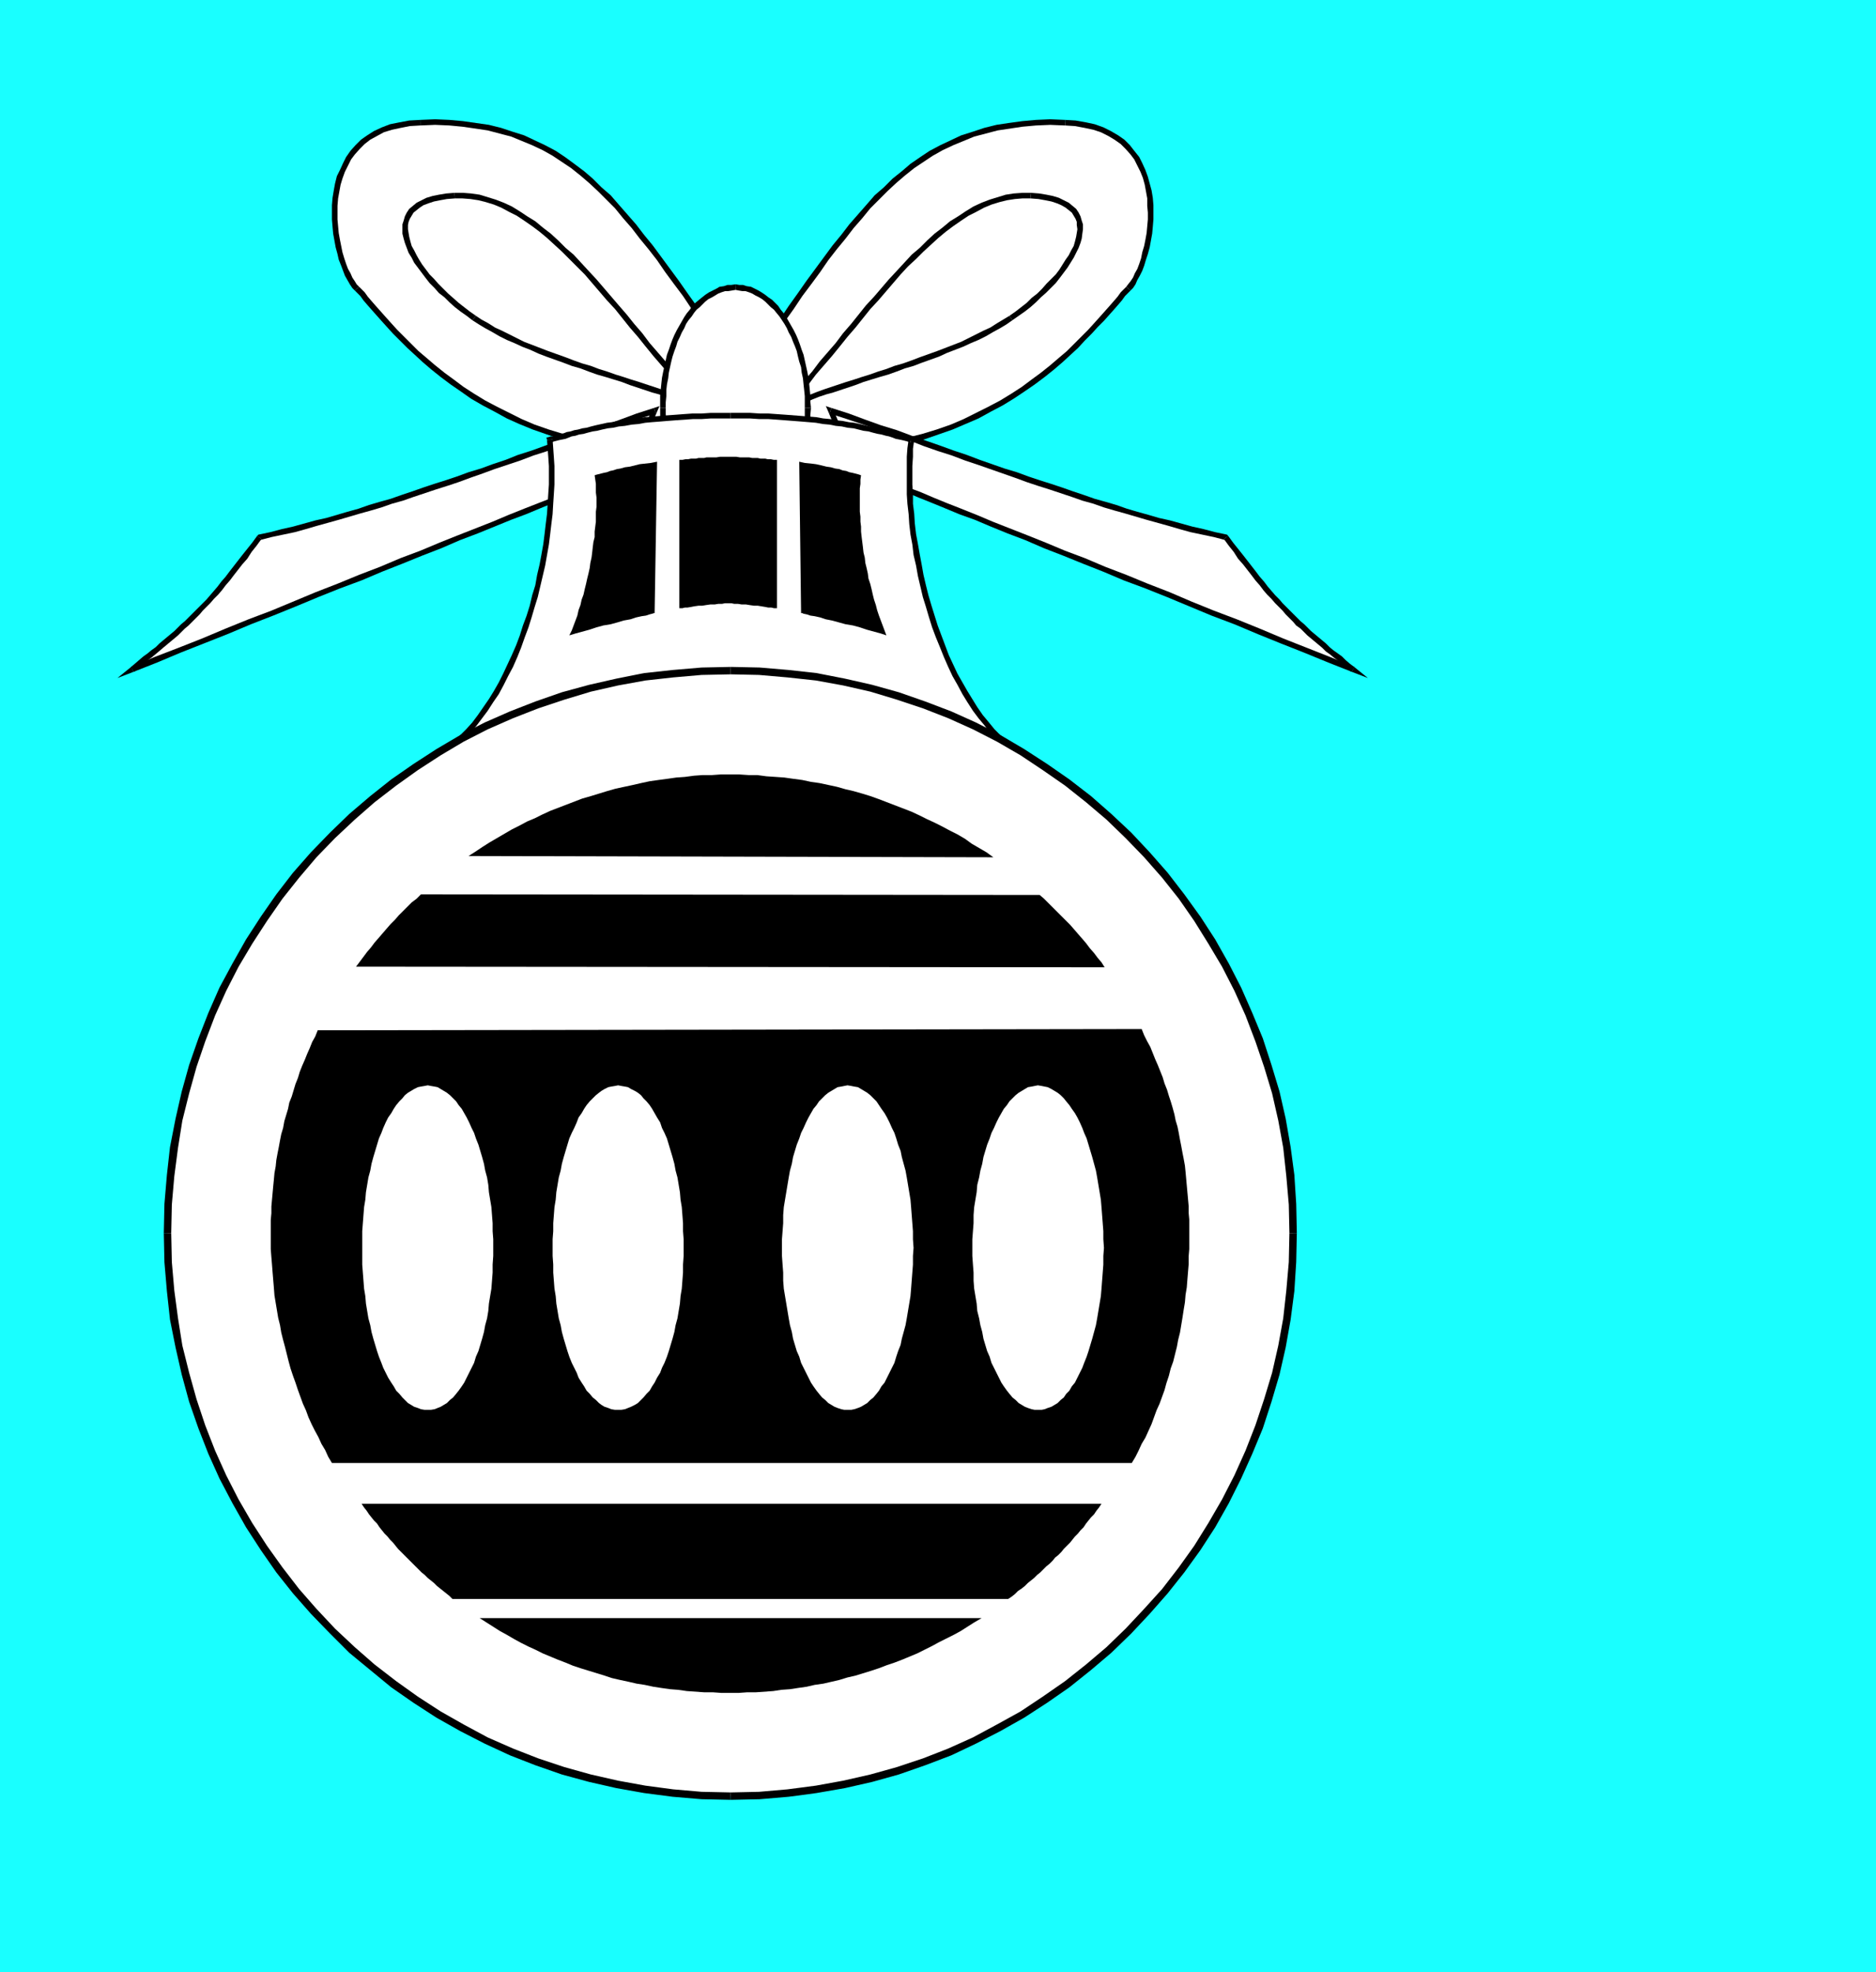 <?xml version="1.0" encoding="UTF-8" standalone="no"?>
<svg
   version="1.0"
   width="129.766mm"
   height="136.43mm"
   id="svg58"
   sodipodi:docname="Ornament 06.wmf"
   xmlns:inkscape="http://www.inkscape.org/namespaces/inkscape"
   xmlns:sodipodi="http://sodipodi.sourceforge.net/DTD/sodipodi-0.dtd"
   xmlns="http://www.w3.org/2000/svg"
   xmlns:svg="http://www.w3.org/2000/svg">
  <rect width="100%" height="100%" fill="#808080" stroke="none"/>
  <sodipodi:namedview
     id="namedview58"
     pagecolor="#ffffff"
     bordercolor="#000000"
     borderopacity="0.25"
     inkscape:showpageshadow="2"
     inkscape:pageopacity="0.0"
     inkscape:pagecheckerboard="0"
     inkscape:deskcolor="#d1d1d1"
     inkscape:document-units="mm" />
  <defs
     id="defs1">
    <pattern
       id="WMFhbasepattern"
       patternUnits="userSpaceOnUse"
       width="6"
       height="6"
       x="0"
       y="0" />
  </defs>
  <path
     style="fill:#19ffff;fill-opacity:1;fill-rule:evenodd;stroke:none"
     d="M 490.455,515.64 V 0 H 0 v 515.64 z"
     id="path1" />
  <path
     style="fill:#ffffff;fill-opacity:1;fill-rule:evenodd;stroke:none"
     d="m 194.081,98.41 2.747,-3.717 2.586,-3.717 2.586,-3.717 2.424,-3.555 2.424,-3.393 2.424,-3.232 2.262,-3.393 2.262,-3.07 2.262,-3.07 2.101,-2.909 2.262,-2.747 2.262,-2.747 2.101,-2.585 2.262,-2.585 2.262,-2.262 2.262,-2.262 2.262,-2.101 2.262,-1.939 2.424,-1.939 2.424,-1.778 2.586,-1.616 2.586,-1.454 2.747,-1.293 2.747,-1.131 2.909,-1.131 3.07,-0.808 3.07,-0.808 3.232,-0.646 3.394,-0.323 3.555,-0.323 3.717,-0.162 h 3.878 l 2.747,0.162 2.586,0.485 2.262,0.646 2.101,0.646 1.939,0.97 1.778,1.131 1.616,1.131 1.293,1.293 1.293,1.454 1.131,1.454 0.808,1.616 0.808,1.616 0.646,1.778 0.485,1.778 0.323,1.778 0.323,1.939 0.162,1.778 v 1.939 1.778 l -0.162,1.939 -0.162,1.778 -0.323,1.778 -0.323,1.616 -0.323,1.616 -0.485,1.616 -0.485,1.454 -0.485,1.454 -0.646,1.131 -0.485,1.131 -0.646,0.97 -0.646,0.97 -0.646,0.646 -0.646,0.646 -0.646,0.808 -0.97,1.131 -0.97,1.131 -1.131,1.293 -1.293,1.454 -1.293,1.454 -1.454,1.616 -1.616,1.778 -1.778,1.778 -1.778,1.778 -1.939,1.939 -2.101,1.939 -2.262,1.778 -2.424,1.939 -2.424,1.939 -2.747,1.939 -2.747,1.778 -2.909,1.778 -3.07,1.616 -3.232,1.616 -3.232,1.616 -3.555,1.454 -3.555,1.293 -3.878,1.131 -3.878,1.131 -4.04,0.808 -4.202,0.808 -4.363,0.485 -4.525,0.323 h -4.686 -4.848 z"
     id="path2" />
  <path
     style="fill:#000000;fill-opacity:1;fill-rule:evenodd;stroke:none"
     d="m 278.436,31.349 v 0 l -3.878,-0.162 -3.717,0.162 -3.555,0.323 -3.555,0.485 -3.232,0.485 -3.232,0.808 -2.909,0.97 -3.07,0.97 -2.747,1.293 -2.747,1.293 -2.747,1.454 -2.424,1.616 -2.586,1.778 -2.262,1.939 -2.424,1.939 -2.262,2.262 -2.424,2.101 -2.101,2.424 -2.262,2.585 -2.262,2.585 -2.101,2.747 -2.262,2.747 -2.262,3.07 -2.262,3.07 -2.262,3.07 -2.262,3.232 -2.424,3.393 -2.262,3.393 -2.424,3.555 -2.586,3.555 -2.586,3.717 -2.747,3.717 1.131,0.97 2.747,-3.878 2.586,-3.717 2.586,-3.555 2.424,-3.555 2.424,-3.393 2.262,-3.393 2.424,-3.232 2.262,-3.07 2.101,-3.07 2.262,-2.909 2.262,-2.747 2.101,-2.747 2.262,-2.585 2.101,-2.585 2.262,-2.262 2.262,-2.262 2.262,-2.101 2.262,-1.939 2.424,-1.939 2.424,-1.616 2.424,-1.616 2.586,-1.454 2.747,-1.293 2.747,-1.131 2.747,-1.131 3.07,-0.808 3.07,-0.808 3.232,-0.485 3.232,-0.485 3.555,-0.323 3.717,-0.162 3.878,0.162 v 0 -1.454 z"
     id="path3" />
  <path
     style="fill:#000000;fill-opacity:1;fill-rule:evenodd;stroke:none"
     d="m 295.566,75.948 v 0 l 0.646,-0.646 0.646,-0.97 0.485,-1.131 0.646,-1.131 0.646,-1.293 0.485,-1.293 0.485,-1.616 0.485,-1.454 0.485,-1.778 0.323,-1.778 0.323,-1.778 0.162,-1.778 0.162,-1.939 v -1.778 -1.939 l -0.162,-1.939 -0.323,-1.939 -0.485,-1.778 -0.485,-1.778 -0.646,-1.778 -0.808,-1.778 -0.808,-1.616 -1.293,-1.616 -1.131,-1.454 -1.454,-1.454 -1.616,-1.131 -1.939,-1.131 -1.939,-0.97 -2.262,-0.808 -2.262,-0.485 -2.747,-0.485 -2.747,-0.162 v 1.454 l 2.586,0.162 2.586,0.485 2.262,0.485 1.939,0.646 1.939,0.97 1.616,0.97 1.616,1.131 1.293,1.293 1.293,1.454 0.97,1.293 0.808,1.616 0.808,1.616 0.646,1.616 0.485,1.778 0.323,1.778 0.323,1.778 v 1.939 l 0.162,1.778 v 1.778 l -0.162,1.778 -0.162,1.778 -0.323,1.778 -0.323,1.616 -0.485,1.616 -0.323,1.616 -0.485,1.454 -0.485,1.293 -0.646,1.131 -0.485,1.131 -0.646,0.97 -0.646,0.808 -0.485,0.646 v 0 z"
     id="path4" />
  <path
     style="fill:#000000;fill-opacity:1;fill-rule:evenodd;stroke:none"
     d="m 210.241,118.124 0.485,0.162 4.848,0.162 4.686,-0.162 4.525,-0.323 4.525,-0.485 4.202,-0.646 4.04,-0.97 4.04,-0.97 3.717,-1.293 3.717,-1.293 3.394,-1.454 3.394,-1.454 3.232,-1.778 3.07,-1.616 2.909,-1.778 2.909,-1.939 2.586,-1.778 2.586,-1.939 2.424,-1.939 2.262,-1.939 2.101,-1.939 1.939,-1.778 1.778,-1.939 1.778,-1.778 1.616,-1.778 1.616,-1.616 1.293,-1.454 1.293,-1.454 1.131,-1.293 0.97,-1.131 0.808,-1.131 0.808,-0.808 0.646,-0.646 -1.131,-0.97 -0.646,0.646 -0.808,0.808 -0.808,1.131 -0.97,1.131 -1.131,1.293 -1.293,1.454 -1.293,1.454 -1.454,1.616 -1.616,1.778 -1.778,1.778 -1.778,1.778 -1.939,1.939 -2.101,1.778 -2.262,1.939 -2.424,1.939 -2.424,1.778 -2.586,1.939 -2.747,1.778 -2.909,1.778 -3.07,1.616 -3.232,1.616 -3.232,1.616 -3.394,1.454 -3.717,1.293 -3.717,1.131 -3.878,0.97 -4.04,0.97 -4.202,0.646 -4.363,0.485 -4.363,0.323 -4.686,0.162 -4.848,-0.162 0.646,0.162 -1.131,1.131 0.162,0.162 h 0.323 z"
     id="path5" />
  <path
     style="fill:#000000;fill-opacity:1;fill-rule:evenodd;stroke:none"
     d="m 193.597,97.925 v 0.97 l 16.645,19.229 1.131,-1.131 -16.645,-19.068 v 0.97 l -1.131,-0.97 -0.323,0.485 0.323,0.485 z"
     id="path6" />
  <path
     style="fill:#ffffff;fill-opacity:1;fill-rule:evenodd;stroke:none"
     d="m 264.377,83.058 1.454,-0.97 1.616,-1.293 1.454,-1.131 1.293,-1.131 1.454,-1.293 1.293,-1.293 1.293,-1.131 1.131,-1.454 1.131,-1.293 0.97,-1.131 0.97,-1.293 0.808,-1.293 0.808,-1.293 0.646,-1.293 0.646,-1.293 0.485,-1.131 0.323,-1.131 0.162,-1.293 v -0.97 -1.131 l -0.162,-0.97 -0.323,-0.97 -0.485,-0.97 -0.646,-0.808 -0.808,-0.808 -0.97,-0.646 -1.131,-0.646 -1.293,-0.646 -1.454,-0.323 -1.616,-0.323 -1.939,-0.323 -2.101,-0.162 -2.101,-0.162 -2.101,0.323 -2.101,0.323 -2.101,0.485 -2.101,0.646 -1.939,0.808 -2.101,1.131 -1.939,1.131 -2.101,1.131 -1.939,1.454 -2.101,1.616 -1.939,1.454 -1.939,1.778 -1.939,1.939 -2.101,1.939 -1.939,1.939 -1.939,2.101 -1.939,2.262 -1.939,2.262 -2.101,2.262 -1.939,2.262 -2.101,2.424 -1.939,2.424 -1.939,2.424 -2.101,2.424 -1.939,2.585 -2.101,2.424 -2.101,2.585 -2.101,2.424 -2.101,2.424 -2.101,2.424 -2.101,2.424 0.97,-0.485 1.131,-0.646 1.293,-0.646 1.454,-0.646 1.454,-0.485 1.616,-0.646 1.616,-0.646 1.778,-0.646 1.778,-0.646 1.939,-0.646 1.939,-0.646 2.101,-0.646 2.101,-0.646 2.101,-0.646 2.101,-0.646 2.101,-0.808 2.262,-0.646 2.262,-0.808 2.101,-0.808 2.262,-0.646 2.101,-0.808 2.262,-0.808 2.101,-0.97 2.101,-0.808 2.101,-0.808 2.101,-0.97 1.939,-0.97 1.939,-0.97 1.778,-0.808 1.778,-1.131 1.778,-0.97 z"
     id="path7" />
  <path
     style="fill:#000000;fill-opacity:1;fill-rule:evenodd;stroke:none"
     d="m 269.387,51.871 v 0 l 2.101,0.162 1.778,0.323 1.616,0.323 1.454,0.485 1.131,0.485 1.131,0.646 0.808,0.646 0.808,0.646 0.485,0.808 0.485,0.808 0.323,0.808 v 0.808 l 0.162,1.131 -0.162,0.97 -0.162,0.97 -0.323,1.293 -0.323,1.131 -0.646,1.131 -0.646,1.293 -0.808,1.131 -0.808,1.293 -0.808,1.293 -0.97,1.293 -1.131,1.131 -1.293,1.293 -1.131,1.293 -1.293,1.293 -1.454,1.131 -1.293,1.293 -1.454,1.131 -1.454,1.131 -1.616,1.131 0.808,1.131 1.616,-1.131 1.616,-1.131 1.454,-1.131 1.454,-1.293 1.293,-1.293 1.293,-1.131 1.293,-1.293 1.293,-1.293 1.131,-1.454 0.97,-1.293 0.97,-1.293 0.808,-1.293 0.808,-1.293 0.646,-1.293 0.646,-1.293 0.485,-1.293 0.323,-1.131 0.162,-1.293 0.162,-1.131 v -1.293 l -0.323,-0.97 -0.323,-1.131 -0.485,-0.97 -0.646,-0.97 -0.97,-0.808 -0.97,-0.808 -1.293,-0.646 -1.293,-0.646 -1.616,-0.485 -1.616,-0.323 -1.939,-0.323 -2.101,-0.162 v 0 z"
     id="path8" />
  <path
     style="fill:#000000;fill-opacity:1;fill-rule:evenodd;stroke:none"
     d="m 203.939,106.651 0.97,1.131 2.101,-2.424 2.262,-2.424 2.101,-2.424 1.939,-2.585 2.101,-2.424 2.101,-2.424 2.101,-2.585 1.939,-2.424 2.101,-2.424 1.939,-2.424 1.939,-2.424 2.101,-2.262 1.939,-2.262 1.939,-2.262 1.939,-2.262 1.939,-2.101 2.101,-1.939 1.939,-1.939 1.939,-1.778 1.939,-1.778 1.939,-1.616 1.939,-1.454 2.101,-1.454 1.939,-1.293 1.939,-0.97 2.101,-1.131 1.939,-0.808 2.101,-0.646 1.939,-0.485 2.101,-0.323 1.939,-0.162 h 2.101 l 0.162,-1.454 h -2.262 l -2.262,0.162 -2.101,0.323 -2.101,0.646 -2.101,0.646 -2.101,0.808 -2.101,0.97 -2.101,1.293 -1.939,1.293 -2.101,1.293 -1.939,1.616 -2.101,1.616 -1.939,1.778 -1.939,1.939 -2.101,1.778 -1.939,2.101 -1.939,2.101 -2.101,2.262 -1.939,2.262 -1.939,2.262 -2.101,2.262 -1.939,2.424 -1.939,2.424 -2.101,2.424 -1.939,2.585 -2.101,2.424 -2.101,2.424 -1.939,2.585 -2.101,2.424 -2.101,2.424 -2.101,2.424 -2.262,2.424 0.97,1.131 -0.97,-1.131 -3.07,3.717 4.04,-2.585 z"
     id="path9" />
  <path
     style="fill:#000000;fill-opacity:1;fill-rule:evenodd;stroke:none"
     d="m 263.892,82.574 v 0 l -1.616,0.97 -1.616,0.97 -1.778,1.131 -1.778,0.808 -1.939,0.97 -1.939,0.97 -1.939,0.97 -2.101,0.808 -2.101,0.808 -2.101,0.808 -2.262,0.808 -2.262,0.808 -2.101,0.808 -2.262,0.808 -2.262,0.646 -2.101,0.808 -2.101,0.646 -2.262,0.808 -2.101,0.646 -1.939,0.646 -2.101,0.646 -1.939,0.646 -1.939,0.646 -1.939,0.646 -1.778,0.646 -1.616,0.646 -1.616,0.485 -1.454,0.646 -1.454,0.646 -1.293,0.646 -1.131,0.646 -1.131,0.485 0.808,1.293 0.97,-0.646 1.131,-0.485 1.293,-0.646 1.293,-0.646 1.616,-0.485 1.454,-0.646 1.616,-0.646 1.939,-0.646 1.778,-0.485 1.939,-0.646 1.939,-0.646 1.939,-0.646 2.101,-0.808 2.101,-0.646 2.101,-0.646 2.262,-0.646 2.262,-0.808 2.101,-0.808 2.262,-0.646 2.101,-0.808 2.262,-0.808 2.262,-0.808 2.101,-0.97 2.101,-0.808 2.101,-0.808 2.101,-0.97 1.939,-0.808 1.939,-0.97 1.939,-1.131 1.778,-0.97 1.616,-0.97 1.616,-1.131 v 0 z"
     id="path10" />
  <path
     style="fill:#ffffff;fill-opacity:1;fill-rule:evenodd;stroke:none"
     d="m 217.19,107.297 4.363,1.616 4.363,1.454 4.202,1.454 4.04,1.454 3.878,1.293 3.878,1.293 3.555,1.293 3.555,1.293 3.555,1.293 3.394,1.131 3.232,1.131 3.232,1.131 3.07,1.131 3.07,0.97 3.07,0.97 2.909,1.131 2.909,0.97 2.909,0.97 2.909,0.808 2.747,0.97 2.747,0.808 2.909,0.97 2.747,0.808 2.747,0.808 2.909,0.808 2.747,0.808 2.909,0.808 2.909,0.646 2.909,0.808 2.909,0.808 3.07,0.646 3.07,0.808 1.293,1.616 1.293,1.778 1.131,1.616 1.131,1.454 1.131,1.454 1.131,1.454 1.131,1.293 0.97,1.293 1.131,1.293 0.97,1.131 0.97,1.131 0.97,1.131 0.97,0.97 0.97,0.97 0.97,0.97 0.808,0.97 0.97,0.97 0.97,0.808 0.97,0.97 0.808,0.808 0.97,0.808 0.97,0.808 0.97,0.97 0.97,0.808 0.97,0.808 0.97,0.808 0.97,0.808 1.131,0.97 1.131,0.808 1.131,0.97 1.131,0.808 1.131,0.97 -6.141,-2.585 -6.302,-2.424 -6.141,-2.424 -6.141,-2.424 -5.979,-2.585 -5.979,-2.262 -5.818,-2.424 -5.818,-2.424 -5.656,-2.262 -5.656,-2.262 -5.494,-2.101 -5.171,-2.101 -5.171,-2.101 -5.01,-2.101 -4.848,-1.939 -4.686,-1.778 -4.363,-1.778 -4.363,-1.778 -4.04,-1.616 -3.717,-1.454 -3.555,-1.454 -3.394,-1.293 -2.909,-1.293 -2.909,-1.131 -2.424,-0.97 -2.101,-0.808 -1.939,-0.808 -1.616,-0.646 -1.131,-0.485 -0.97,-0.323 -0.646,-0.162 -0.162,-0.162 z"
     id="path11" />
  <path
     style="fill:#000000;fill-opacity:1;fill-rule:evenodd;stroke:none"
     d="m 321.099,140.1 -0.323,-0.323 -3.07,-0.646 -3.07,-0.808 -2.909,-0.646 -2.909,-0.808 -2.909,-0.808 -2.909,-0.646 -2.747,-0.808 -2.909,-0.808 -2.747,-0.808 -2.747,-0.97 -2.747,-0.808 -2.909,-0.808 -2.747,-0.97 -2.909,-0.97 -2.747,-0.97 -2.909,-0.97 -3.07,-0.97 -2.909,-0.97 -3.07,-1.131 -3.232,-0.97 -3.232,-1.131 -3.232,-1.131 -3.394,-1.293 -3.394,-1.131 -3.555,-1.293 -3.717,-1.293 -3.717,-1.293 -3.878,-1.454 -4.202,-1.293 -4.04,-1.454 -4.363,-1.616 -4.525,-1.454 -0.485,1.454 4.525,1.454 4.363,1.454 4.04,1.454 4.04,1.454 4.04,1.293 3.717,1.454 3.717,1.293 3.555,1.131 3.394,1.293 3.394,1.131 3.232,1.131 3.232,1.131 3.232,1.131 3.07,1.131 2.909,0.97 3.07,0.97 2.909,0.97 2.909,0.97 2.747,0.97 2.909,0.808 2.747,0.97 2.747,0.808 2.909,0.808 2.747,0.808 2.747,0.808 2.909,0.808 2.909,0.808 2.747,0.808 2.909,0.808 3.07,0.646 3.07,0.646 3.07,0.808 -0.485,-0.323 1.131,-0.808 -0.162,-0.162 -0.162,-0.162 z"
     id="path12" />
  <path
     style="fill:#000000;fill-opacity:1;fill-rule:evenodd;stroke:none"
     d="m 353.419,175.651 0.808,-1.131 -1.293,-0.97 -1.131,-0.97 -0.97,-0.97 -1.131,-0.808 -1.131,-0.808 -0.97,-0.808 -0.97,-0.97 -0.97,-0.808 -0.97,-0.808 -0.97,-0.808 -0.97,-0.808 -0.97,-0.97 -0.808,-0.808 -0.97,-0.808 -0.97,-0.97 -0.808,-0.808 -0.97,-0.97 -0.97,-0.97 -0.97,-0.97 -0.808,-0.97 -1.131,-1.131 -0.97,-1.131 -0.97,-1.131 -0.97,-1.293 -1.131,-1.293 -0.97,-1.293 -1.131,-1.454 -1.131,-1.454 -1.131,-1.454 -1.293,-1.616 -1.293,-1.616 -1.293,-1.778 -1.131,0.808 1.293,1.778 1.293,1.616 1.131,1.778 1.293,1.454 1.131,1.454 1.131,1.454 0.97,1.293 1.131,1.293 0.97,1.293 0.97,1.131 1.131,1.131 0.97,1.131 0.97,0.97 0.97,0.97 0.808,0.97 0.97,0.97 0.97,0.97 0.808,0.97 1.131,0.808 0.808,0.808 0.97,0.97 0.97,0.808 0.97,0.808 0.97,0.808 0.97,0.808 0.97,0.97 1.131,0.808 0.97,0.808 1.131,0.808 1.131,0.97 1.131,0.97 1.131,0.97 0.808,-1.293 -0.646,1.293 4.202,1.616 -3.394,-2.747 z"
     id="path13" />
  <path
     style="fill:#000000;fill-opacity:1;fill-rule:evenodd;stroke:none"
     d="m 222.846,122.972 0.485,0.323 0.162,0.162 0.485,0.162 0.97,0.323 1.131,0.485 1.616,0.808 1.939,0.646 2.101,0.808 2.586,1.131 2.747,0.97 3.07,1.293 3.232,1.293 3.555,1.454 3.878,1.616 4.04,1.454 4.202,1.778 4.363,1.778 4.686,1.778 4.848,2.101 5.01,1.939 5.171,2.101 5.333,2.101 5.333,2.262 5.656,2.101 5.656,2.262 5.818,2.424 5.818,2.424 5.979,2.262 6.141,2.585 5.979,2.424 6.141,2.424 6.302,2.585 6.141,2.424 0.646,-1.293 -6.302,-2.585 -6.141,-2.424 -6.141,-2.424 -6.141,-2.585 -5.979,-2.424 -5.979,-2.262 -5.979,-2.424 -5.656,-2.424 -5.818,-2.262 -5.494,-2.262 -5.494,-2.101 -5.333,-2.262 -5.171,-1.939 -5.01,-2.101 -4.848,-1.939 -4.525,-1.778 -4.525,-1.778 -4.202,-1.778 -4.04,-1.616 -3.717,-1.454 -3.555,-1.454 -3.394,-1.454 -3.07,-1.131 -2.747,-1.131 -2.424,-0.97 -2.262,-0.808 -1.778,-0.808 -1.616,-0.646 -1.293,-0.485 -0.808,-0.323 -0.646,-0.323 h -0.162 l 0.323,0.323 -1.293,0.646 0.162,0.323 h 0.323 z"
     id="path14" />
  <path
     style="fill:#000000;fill-opacity:1;fill-rule:evenodd;stroke:none"
     d="m 217.352,106.651 -0.808,0.97 6.302,15.351 1.293,-0.646 -6.302,-15.351 -0.97,1.131 0.485,-1.454 -1.454,-0.485 0.646,1.454 z"
     id="path15" />
  <path
     style="fill:#ffffff;fill-opacity:1;fill-rule:evenodd;stroke:none"
     d="m 177.598,117.639 h -4.848 -4.686 l -4.525,-0.323 -4.363,-0.485 -4.202,-0.808 -4.04,-0.808 -3.878,-1.131 -3.878,-1.131 -3.555,-1.293 -3.555,-1.454 -3.232,-1.616 -3.232,-1.616 -3.07,-1.616 -2.909,-1.778 -2.747,-1.778 -2.747,-1.939 -2.424,-1.939 -2.424,-1.939 -2.262,-1.778 -2.101,-1.939 -1.939,-1.939 -1.778,-1.778 -1.778,-1.778 -1.616,-1.778 -1.454,-1.616 -1.454,-1.454 -1.131,-1.454 -1.131,-1.293 -0.97,-1.131 -0.97,-1.131 -0.808,-0.808 -0.646,-0.646 -0.485,-0.646 -0.646,-0.97 -0.646,-0.97 -0.485,-1.131 -0.646,-1.131 -0.485,-1.454 -0.485,-1.454 -0.485,-1.616 -0.323,-1.616 -0.485,-1.616 -0.162,-1.778 -0.323,-1.778 v -1.939 -1.778 -1.939 l 0.162,-1.778 0.162,-1.939 0.485,-1.778 0.485,-1.778 0.646,-1.778 0.808,-1.616 0.808,-1.616 1.131,-1.454 1.131,-1.454 1.454,-1.293 1.616,-1.131 1.778,-1.131 1.939,-0.97 2.101,-0.646 2.262,-0.646 2.586,-0.485 2.747,-0.162 h 3.878 l 3.717,0.162 3.555,0.323 3.394,0.323 3.232,0.646 3.07,0.808 3.07,0.808 2.909,1.131 2.747,1.131 2.747,1.293 2.586,1.454 2.586,1.616 2.424,1.778 2.424,1.939 2.262,1.939 2.262,2.101 2.262,2.262 2.262,2.262 2.262,2.585 2.262,2.585 2.101,2.747 2.262,2.747 2.101,2.909 2.262,3.07 2.262,3.07 2.262,3.393 2.424,3.232 2.424,3.393 2.424,3.555 2.586,3.717 2.586,3.717 2.586,3.717 z"
     id="path16" />
  <path
     style="fill:#000000;fill-opacity:1;fill-rule:evenodd;stroke:none"
     d="m 92.758,75.948 v 0 l 0.646,0.646 0.808,0.808 0.808,1.131 0.97,1.131 1.131,1.293 1.293,1.454 1.293,1.454 1.454,1.616 1.616,1.778 1.778,1.778 1.939,1.939 1.939,1.778 2.101,1.939 2.262,1.939 2.424,1.939 2.586,1.939 2.586,1.778 2.747,1.939 3.07,1.778 3.07,1.616 3.232,1.778 3.232,1.454 3.555,1.454 3.717,1.293 3.717,1.293 4.04,0.97 4.04,0.97 4.202,0.646 4.525,0.485 4.525,0.323 4.686,0.162 4.848,-0.162 v -1.454 l -4.848,0.162 -4.686,-0.162 -4.363,-0.323 -4.363,-0.485 -4.202,-0.646 -4.04,-0.97 -3.878,-0.97 -3.717,-1.131 -3.717,-1.293 -3.394,-1.454 -3.232,-1.616 -3.232,-1.616 -3.07,-1.616 -2.909,-1.778 -2.747,-1.778 -2.586,-1.939 -2.424,-1.778 -2.424,-1.939 -2.262,-1.939 -2.101,-1.778 -1.939,-1.939 -1.778,-1.778 -1.778,-1.778 -1.616,-1.778 -1.454,-1.616 -1.293,-1.454 -1.293,-1.454 -1.131,-1.293 -0.97,-1.131 -0.808,-1.131 -0.808,-0.808 -0.646,-0.646 v 0 z"
     id="path17" />
  <path
     style="fill:#000000;fill-opacity:1;fill-rule:evenodd;stroke:none"
     d="m 109.888,31.349 v 0 l -2.909,0.162 -2.586,0.485 -2.424,0.485 -2.101,0.808 -2.101,0.97 -1.778,1.131 -1.616,1.131 -1.454,1.454 -1.293,1.454 -1.131,1.616 -0.808,1.616 -0.808,1.778 -0.808,1.616 -0.485,1.939 -0.323,1.778 -0.323,1.939 -0.162,1.939 v 1.939 1.778 l 0.162,1.939 0.162,1.778 0.323,1.778 0.323,1.778 0.485,1.778 0.323,1.454 0.646,1.616 0.485,1.293 0.485,1.293 0.646,1.131 0.646,1.131 0.646,0.97 0.646,0.646 1.131,-0.97 -0.646,-0.646 -0.485,-0.808 -0.646,-0.97 -0.485,-1.131 -0.646,-1.131 -0.485,-1.293 -0.485,-1.454 -0.485,-1.616 -0.323,-1.616 -0.323,-1.616 -0.323,-1.778 -0.162,-1.778 -0.162,-1.778 v -1.778 -1.778 l 0.162,-1.939 0.323,-1.778 0.323,-1.778 0.485,-1.616 0.646,-1.778 0.808,-1.616 0.808,-1.616 0.97,-1.293 1.293,-1.454 1.293,-1.293 1.454,-1.131 1.778,-0.97 1.778,-0.97 2.101,-0.646 2.262,-0.485 2.424,-0.485 2.747,-0.162 v 0 -1.454 z"
     id="path18" />
  <path
     style="fill:#000000;fill-opacity:1;fill-rule:evenodd;stroke:none"
     d="m 194.728,98.894 v -0.97 l -2.747,-3.717 -2.586,-3.717 -2.424,-3.555 -2.586,-3.555 -2.262,-3.393 -2.424,-3.393 -2.262,-3.232 -2.262,-3.07 -2.262,-3.07 -2.262,-3.07 -2.262,-2.747 -2.101,-2.747 -2.262,-2.585 -2.262,-2.585 -2.101,-2.424 -2.424,-2.101 -2.262,-2.262 -2.262,-1.939 -2.586,-1.939 -2.424,-1.778 -2.424,-1.616 -2.747,-1.454 -2.747,-1.293 -2.747,-1.293 -3.07,-0.97 -2.909,-0.97 -3.232,-0.808 -3.394,-0.485 -3.394,-0.485 -3.555,-0.323 -3.717,-0.162 -3.878,0.162 v 1.454 l 3.878,-0.162 3.717,0.162 3.394,0.323 3.394,0.485 3.232,0.485 3.07,0.808 3.07,0.808 2.747,1.131 2.747,1.131 2.747,1.293 2.586,1.454 2.424,1.616 2.424,1.616 2.424,1.939 2.262,1.939 2.262,2.101 2.262,2.262 2.262,2.262 2.101,2.585 2.262,2.585 2.101,2.747 2.262,2.747 2.262,2.909 2.101,3.07 2.262,3.07 2.424,3.232 2.262,3.393 2.424,3.393 2.424,3.555 2.586,3.555 2.586,3.717 2.747,3.878 v -0.97 l 1.131,0.97 0.323,-0.485 -0.323,-0.485 z"
     id="path19" />
  <path
     style="fill:#000000;fill-opacity:1;fill-rule:evenodd;stroke:none"
     d="m 177.598,118.285 0.485,-0.162 16.645,-19.229 -1.131,-0.97 -16.645,19.068 0.646,-0.162 v 1.454 h 0.323 l 0.162,-0.162 z"
     id="path20" />
  <path
     style="fill:#ffffff;fill-opacity:1;fill-rule:evenodd;stroke:none"
     d="m 183.901,107.297 -2.101,-2.424 -2.101,-2.424 -2.101,-2.424 -2.101,-2.424 -2.101,-2.585 -2.101,-2.424 -1.939,-2.585 -2.101,-2.424 -1.939,-2.424 -2.101,-2.424 -1.939,-2.424 -1.939,-2.262 -2.101,-2.262 -1.939,-2.262 -1.939,-2.262 -1.939,-2.101 -1.939,-1.939 -2.101,-1.939 -1.939,-1.939 -1.939,-1.778 -1.939,-1.454 -2.101,-1.616 -1.939,-1.454 -2.101,-1.131 -1.939,-1.131 -2.101,-1.131 -2.101,-0.808 -1.939,-0.646 -2.101,-0.485 -2.101,-0.323 -2.101,-0.323 -2.262,0.162 -1.939,0.162 -1.939,0.323 -1.616,0.323 -1.454,0.323 -1.293,0.646 -1.131,0.646 -0.97,0.646 -0.808,0.808 -0.646,0.808 -0.485,0.97 -0.323,0.97 -0.162,0.97 v 1.131 0.97 l 0.162,1.293 0.323,1.131 0.485,1.131 0.646,1.293 0.646,1.293 0.646,1.293 0.97,1.293 0.808,1.293 1.131,1.131 1.131,1.293 1.131,1.454 1.293,1.131 1.293,1.293 1.293,1.293 1.454,1.131 1.454,1.131 1.454,1.293 1.616,0.97 1.616,1.131 1.616,0.97 1.778,1.131 1.939,0.808 1.939,0.97 1.939,0.97 1.939,0.97 2.101,0.808 2.101,0.808 2.262,0.97 2.101,0.808 2.262,0.808 2.262,0.646 2.101,0.808 2.262,0.808 2.101,0.646 2.262,0.808 2.101,0.646 2.101,0.646 2.101,0.646 2.101,0.646 1.939,0.646 1.939,0.646 1.778,0.646 1.778,0.646 1.616,0.646 1.616,0.646 1.454,0.485 1.454,0.646 1.293,0.646 1.131,0.646 z"
     id="path21" />
  <path
     style="fill:#000000;fill-opacity:1;fill-rule:evenodd;stroke:none"
     d="m 118.937,51.871 v 0 h 1.939 l 2.101,0.162 2.101,0.323 1.939,0.485 2.101,0.646 1.939,0.808 2.101,1.131 1.939,0.97 1.939,1.293 2.101,1.454 1.939,1.454 1.939,1.616 1.939,1.778 1.939,1.778 1.939,1.939 2.101,2.101 1.939,1.939 1.939,2.262 1.939,2.262 1.939,2.262 2.101,2.262 1.939,2.424 1.939,2.424 2.101,2.424 1.939,2.424 2.101,2.585 2.101,2.424 2.101,2.424 1.939,2.585 2.101,2.424 2.262,2.424 2.101,2.424 1.131,-0.97 -2.262,-2.424 -2.101,-2.424 -2.101,-2.424 -2.101,-2.424 -1.939,-2.585 -2.101,-2.424 -2.101,-2.424 -1.939,-2.585 -2.101,-2.424 -1.939,-2.424 -2.101,-2.424 -1.939,-2.262 -1.939,-2.262 -1.939,-2.262 -2.101,-2.262 -1.939,-2.101 -1.939,-2.101 -2.101,-1.778 -1.939,-1.939 -1.939,-1.778 -2.101,-1.616 -1.939,-1.616 -2.101,-1.293 -1.939,-1.293 -2.101,-1.293 -2.101,-0.97 -2.101,-0.808 -2.101,-0.646 -2.101,-0.646 -2.262,-0.323 -2.101,-0.162 h -2.262 v 0 z"
     id="path22" />
  <path
     style="fill:#000000;fill-opacity:1;fill-rule:evenodd;stroke:none"
     d="m 124.432,82.574 v 0 l -1.616,-1.131 -1.454,-1.131 -1.454,-1.131 -1.454,-1.293 -1.293,-1.131 -1.293,-1.293 -1.293,-1.293 -1.131,-1.293 -1.131,-1.131 -0.97,-1.293 -0.97,-1.293 -0.808,-1.293 -0.646,-1.131 -0.646,-1.293 -0.646,-1.131 -0.323,-1.131 -0.323,-1.293 -0.162,-0.97 -0.162,-0.97 v -1.131 l 0.162,-0.808 0.323,-0.808 0.485,-0.808 0.485,-0.808 0.808,-0.646 0.808,-0.646 0.97,-0.646 1.293,-0.485 1.454,-0.485 1.616,-0.323 1.778,-0.323 2.101,-0.162 -0.162,-1.454 -2.101,0.162 -1.939,0.323 -1.616,0.323 -1.616,0.485 -1.293,0.646 -1.293,0.646 -0.97,0.808 -0.97,0.808 -0.646,0.97 -0.485,0.97 -0.323,1.131 -0.323,0.97 v 1.293 1.131 l 0.323,1.293 0.323,1.131 0.485,1.293 0.485,1.293 0.808,1.293 0.646,1.293 0.97,1.293 0.97,1.293 0.97,1.293 1.131,1.454 1.293,1.293 1.131,1.293 1.454,1.131 1.293,1.293 1.454,1.293 1.454,1.131 1.616,1.131 1.454,1.131 v 0 z"
     id="path23" />
  <path
     style="fill:#000000;fill-opacity:1;fill-rule:evenodd;stroke:none"
     d="m 183.416,107.782 0.97,-1.131 -1.131,-0.485 -1.131,-0.646 -1.293,-0.646 -1.454,-0.646 -1.454,-0.646 -1.616,-0.485 -1.616,-0.646 -1.778,-0.646 -1.939,-0.646 -1.939,-0.646 -1.939,-0.646 -2.101,-0.646 -1.939,-0.646 -2.101,-0.646 -2.262,-0.808 -2.101,-0.646 -2.101,-0.808 -2.262,-0.646 -2.262,-0.808 -2.101,-0.808 -2.262,-0.808 -2.262,-0.808 -2.101,-0.808 -2.101,-0.808 -2.101,-0.808 -1.939,-0.97 -1.939,-0.97 -1.939,-0.97 -1.778,-0.808 -1.778,-1.131 -1.778,-0.97 -1.454,-0.97 -0.97,1.131 1.778,1.131 1.616,0.97 1.778,0.97 1.939,1.131 1.939,0.97 1.939,0.808 2.101,0.97 2.101,0.808 2.101,0.97 2.101,0.808 2.262,0.808 2.262,0.808 2.101,0.808 2.262,0.646 2.101,0.808 2.262,0.808 2.262,0.646 2.101,0.646 2.101,0.646 2.101,0.808 1.939,0.646 1.939,0.646 1.939,0.646 1.778,0.485 1.939,0.646 1.616,0.646 1.454,0.646 1.616,0.485 1.293,0.646 1.293,0.646 1.131,0.485 0.97,0.646 0.97,-1.131 -0.97,1.131 4.04,2.585 -3.07,-3.717 z"
     id="path24" />
  <path
     style="fill:#ffffff;fill-opacity:1;fill-rule:evenodd;stroke:none"
     d="m 171.134,107.297 -4.363,1.616 -4.363,1.454 -4.202,1.454 -4.04,1.454 -3.878,1.293 -3.878,1.293 -3.555,1.293 -3.717,1.293 -3.394,1.293 -3.394,1.131 -3.232,1.131 -3.232,1.131 -3.07,1.131 -3.07,0.97 -3.07,0.97 -2.909,1.131 -2.909,0.97 -2.909,0.97 -2.909,0.808 -2.747,0.97 -2.747,0.808 -2.909,0.97 -2.747,0.808 -2.747,0.808 -2.909,0.808 -2.747,0.808 -2.909,0.808 -2.909,0.646 -2.909,0.808 -2.909,0.808 -3.07,0.646 -3.07,0.808 -1.293,1.616 -1.293,1.778 -1.131,1.616 -1.131,1.454 -1.131,1.454 -1.131,1.454 -1.131,1.293 -0.97,1.293 -1.131,1.293 -0.97,1.131 -0.97,1.131 -0.97,1.131 -0.97,0.97 -0.97,0.97 -0.97,0.97 -0.808,0.97 -0.97,0.97 -0.97,0.808 -0.97,0.97 -0.808,0.808 -0.97,0.808 -0.97,0.808 -0.97,0.97 -0.97,0.808 -0.97,0.808 -0.97,0.808 -1.131,0.808 -0.97,0.97 -1.131,0.808 -1.131,0.97 -1.131,0.808 -1.131,0.97 6.141,-2.585 6.302,-2.424 6.141,-2.424 5.979,-2.424 6.141,-2.585 5.979,-2.262 5.818,-2.424 5.818,-2.424 5.656,-2.262 5.656,-2.262 5.494,-2.101 5.171,-2.101 5.171,-2.101 5.01,-2.101 4.848,-1.939 4.686,-1.778 4.525,-1.778 4.202,-1.778 4.04,-1.616 3.717,-1.454 3.555,-1.454 3.394,-1.293 2.909,-1.293 2.909,-1.131 2.424,-0.97 2.262,-0.808 1.778,-0.808 1.616,-0.646 1.293,-0.485 0.808,-0.323 0.646,-0.162 0.162,-0.162 z"
     id="path25" />
  <path
     style="fill:#000000;fill-opacity:1;fill-rule:evenodd;stroke:none"
     d="m 68.357,140.908 -0.485,0.323 3.07,-0.808 3.07,-0.646 3.07,-0.646 2.909,-0.808 2.747,-0.808 2.909,-0.808 2.909,-0.808 2.747,-0.808 2.747,-0.808 2.909,-0.808 2.747,-0.808 2.747,-0.97 2.909,-0.808 2.747,-0.97 2.909,-0.97 2.909,-0.97 3.07,-0.97 2.909,-0.97 3.07,-1.131 3.232,-1.131 3.07,-1.131 3.394,-1.131 3.394,-1.131 3.394,-1.293 3.555,-1.131 3.717,-1.293 3.717,-1.454 4.04,-1.293 4.04,-1.454 4.04,-1.454 4.363,-1.454 4.525,-1.454 -0.485,-1.454 -4.525,1.454 -4.363,1.616 -4.04,1.454 -4.202,1.293 -3.878,1.454 -3.717,1.293 -3.717,1.293 -3.555,1.293 -3.555,1.131 -3.232,1.293 -3.394,1.131 -3.07,1.131 -3.232,0.97 -3.07,1.131 -2.909,0.97 -3.07,0.97 -2.909,0.97 -2.747,0.97 -2.909,0.97 -2.747,0.97 -2.909,0.808 -2.747,0.808 -2.747,0.97 -2.909,0.808 -2.747,0.808 -2.747,0.808 -2.909,0.646 -2.909,0.808 -2.909,0.808 -2.909,0.646 -3.07,0.808 -3.07,0.646 -0.323,0.323 0.323,-0.323 -0.162,0.162 -0.162,0.162 z"
     id="path26" />
  <path
     style="fill:#000000;fill-opacity:1;fill-rule:evenodd;stroke:none"
     d="m 34.259,174.358 0.808,1.293 1.131,-0.97 1.131,-0.97 1.131,-0.97 1.131,-0.808 0.97,-0.808 0.97,-0.808 1.131,-0.97 0.97,-0.808 0.97,-0.808 0.97,-0.808 0.97,-0.808 0.97,-0.97 0.808,-0.808 0.97,-0.808 0.97,-0.97 0.97,-0.97 0.97,-0.97 0.808,-0.97 0.97,-0.97 0.97,-0.97 0.97,-1.131 1.131,-1.131 0.97,-1.131 0.97,-1.293 1.131,-1.293 0.97,-1.293 1.131,-1.454 1.131,-1.454 1.293,-1.454 1.131,-1.778 1.293,-1.616 1.293,-1.778 -1.131,-0.808 -1.293,1.778 -1.293,1.616 -1.293,1.616 -1.131,1.454 -1.131,1.454 -1.131,1.454 -0.97,1.293 -1.131,1.293 -0.97,1.293 -0.97,1.131 -0.97,1.131 -0.97,1.131 -0.97,0.97 -0.97,0.97 -0.97,0.97 -0.97,0.97 -0.808,0.808 -0.97,0.97 -0.97,0.808 -0.808,0.808 -0.97,0.97 -0.97,0.808 -0.97,0.808 -0.97,0.808 -0.97,0.808 -0.97,0.97 -1.131,0.808 -0.97,0.808 -1.131,0.808 -1.131,0.97 -1.131,0.97 -1.131,0.97 0.808,1.131 -0.808,-1.131 -3.394,2.747 4.202,-1.616 z"
     id="path27" />
  <path
     style="fill:#000000;fill-opacity:1;fill-rule:evenodd;stroke:none"
     d="m 164.185,122.325 0.323,-0.323 h -0.162 l -0.485,0.323 -0.97,0.323 -1.293,0.485 -1.454,0.646 -1.939,0.808 -2.262,0.808 -2.424,0.97 -2.747,1.131 -3.07,1.293 -3.232,1.293 -3.717,1.454 -3.717,1.454 -4.04,1.616 -4.202,1.778 -4.525,1.778 -4.525,1.778 -4.848,1.939 -5.01,2.101 -5.171,1.939 -5.333,2.262 -5.494,2.101 -5.494,2.262 -5.818,2.262 -5.818,2.424 -5.818,2.424 -5.979,2.262 -5.979,2.424 -6.141,2.585 -6.141,2.424 -6.302,2.424 -6.141,2.585 0.646,1.293 6.141,-2.424 6.141,-2.585 6.141,-2.424 6.141,-2.424 6.141,-2.585 5.818,-2.262 5.979,-2.424 5.818,-2.424 5.656,-2.262 5.656,-2.101 5.333,-2.262 5.333,-2.101 5.171,-2.101 5.01,-1.939 4.848,-2.101 4.686,-1.778 4.363,-1.778 4.363,-1.778 3.878,-1.454 3.878,-1.616 3.555,-1.454 3.232,-1.293 3.07,-1.131 2.909,-1.131 2.424,-1.131 2.101,-0.808 1.939,-0.646 1.616,-0.808 1.131,-0.485 0.97,-0.323 0.485,-0.162 0.323,-0.162 0.323,-0.323 -0.323,0.323 h 0.162 l 0.162,-0.323 z"
     id="path28" />
  <path
     style="fill:#000000;fill-opacity:1;fill-rule:evenodd;stroke:none"
     d="m 171.457,108.105 -0.97,-1.131 -6.302,15.351 1.293,0.646 6.302,-15.351 -0.808,-0.97 0.808,0.97 0.646,-1.454 -1.454,0.485 z"
     id="path29" />
  <path
     style="fill:#ffffff;fill-opacity:1;fill-rule:evenodd;stroke:none"
     d="m 192.304,138.323 h 0.97 l 0.808,-0.162 0.97,-0.162 0.97,-0.323 0.97,-0.323 0.808,-0.485 0.97,-0.485 0.808,-0.646 0.97,-0.646 0.646,-0.646 0.808,-0.646 0.808,-0.97 0.808,-0.808 0.646,-0.97 0.646,-0.97 0.808,-0.97 0.485,-1.131 0.646,-1.131 0.646,-1.293 0.485,-1.131 0.485,-1.293 0.485,-1.293 0.323,-1.454 0.485,-1.454 0.323,-1.293 0.323,-1.454 0.162,-1.616 0.323,-1.454 0.162,-1.616 v -1.616 l 0.162,-1.616 v -1.616 -1.616 l -0.162,-1.616 v -1.454 l -0.162,-1.616 -0.323,-1.454 -0.162,-1.616 -0.323,-1.454 -0.323,-1.454 -0.485,-1.293 -0.323,-1.454 -0.485,-1.293 -0.485,-1.293 -0.485,-1.293 -0.646,-1.131 -0.646,-1.131 -0.485,-1.131 -0.808,-0.97 -0.646,-0.97 -0.646,-0.97 -0.808,-0.97 -0.808,-0.808 -0.808,-0.646 -0.646,-0.808 -0.97,-0.646 -0.808,-0.485 -0.97,-0.485 -0.808,-0.485 -0.97,-0.323 -0.97,-0.323 -0.97,-0.162 -0.808,-0.162 h -0.97 -0.97 l -0.97,0.162 -0.97,0.162 -0.97,0.323 -0.97,0.323 -0.808,0.485 -0.97,0.485 -0.808,0.485 -0.808,0.646 -0.808,0.808 -0.808,0.646 -0.808,0.808 -0.808,0.97 -0.646,0.97 -0.646,0.97 -0.646,0.97 -0.646,1.131 -0.646,1.131 -0.485,1.131 -0.646,1.293 -0.485,1.293 -0.485,1.293 -0.323,1.454 -0.485,1.293 -0.323,1.454 -0.162,1.454 -0.323,1.616 -0.162,1.454 -0.162,1.616 -0.162,1.454 v 1.616 l -0.162,1.616 0.162,1.616 v 1.616 l 0.162,1.616 0.162,1.616 0.162,1.454 0.323,1.616 0.162,1.454 0.323,1.293 0.485,1.454 0.323,1.454 0.485,1.293 0.485,1.293 0.646,1.131 0.485,1.293 0.646,1.131 0.646,1.131 0.646,0.97 0.646,0.97 0.646,0.97 0.808,0.808 0.808,0.97 0.808,0.646 0.808,0.646 0.808,0.646 0.808,0.646 0.97,0.485 0.808,0.485 0.97,0.323 0.97,0.323 0.97,0.162 0.97,0.162 z"
     id="path30" />
  <path
     style="fill:#000000;fill-opacity:1;fill-rule:evenodd;stroke:none"
     d="m 210.403,106.651 v 0 1.616 1.616 l -0.162,1.616 -0.162,1.454 -0.162,1.616 -0.323,1.454 -0.162,1.293 -0.485,1.454 -0.323,1.454 -0.323,1.293 -0.485,1.293 -0.485,1.293 -0.485,1.131 -0.646,1.293 -0.485,1.131 -0.646,0.97 -0.646,1.131 -0.646,0.97 -0.808,0.808 -0.646,0.808 -0.808,0.808 -0.808,0.808 -0.646,0.646 -0.808,0.646 -0.808,0.485 -0.97,0.485 -0.808,0.485 -0.808,0.323 -0.97,0.162 -0.808,0.162 -0.97,0.162 h -0.808 v 1.454 h 0.97 l 0.97,-0.162 0.97,-0.162 1.131,-0.323 0.97,-0.323 0.97,-0.485 0.808,-0.485 0.97,-0.646 0.808,-0.646 0.97,-0.646 0.808,-0.808 0.808,-0.97 0.646,-0.808 0.808,-0.97 0.646,-1.131 0.646,-0.97 0.646,-1.131 0.646,-1.131 0.646,-1.293 0.485,-1.293 0.485,-1.293 0.485,-1.293 0.485,-1.454 0.323,-1.454 0.323,-1.293 0.323,-1.616 0.323,-1.454 0.162,-1.616 0.162,-1.454 0.162,-1.778 v -1.454 l 0.162,-1.778 v 0 z"
     id="path31" />
  <path
     style="fill:#000000;fill-opacity:1;fill-rule:evenodd;stroke:none"
     d="m 192.304,75.787 v 0 l 0.808,0.162 0.97,0.162 h 0.808 l 0.97,0.323 0.808,0.323 0.808,0.485 0.97,0.485 0.808,0.485 0.808,0.646 0.646,0.646 0.808,0.808 0.808,0.646 0.646,0.808 0.808,0.97 0.646,0.97 0.646,0.97 0.646,1.131 0.485,1.131 0.646,1.131 0.485,1.293 0.485,1.131 0.485,1.293 0.323,1.454 0.323,1.293 0.485,1.454 0.162,1.454 0.323,1.454 0.162,1.616 0.162,1.454 0.162,1.616 v 1.616 1.454 h 1.616 l -0.162,-1.616 v -1.616 l -0.162,-1.616 -0.162,-1.616 -0.162,-1.454 -0.323,-1.616 -0.323,-1.454 -0.323,-1.454 -0.323,-1.454 -0.485,-1.293 -0.485,-1.454 -0.485,-1.293 -0.485,-1.131 -0.646,-1.293 -0.646,-1.131 -0.646,-1.131 -0.646,-1.131 -0.646,-0.97 -0.808,-0.97 -0.646,-0.97 -0.808,-0.808 -0.808,-0.808 -0.97,-0.646 -0.808,-0.646 -0.97,-0.646 -0.808,-0.485 -0.97,-0.485 -0.97,-0.485 -1.131,-0.162 -0.97,-0.323 h -0.97 l -0.97,-0.162 v 0 z"
     id="path32" />
  <path
     style="fill:#000000;fill-opacity:1;fill-rule:evenodd;stroke:none"
     d="m 174.043,106.651 v 0 -1.454 l 0.162,-1.616 v -1.616 l 0.162,-1.454 0.323,-1.616 0.162,-1.454 0.323,-1.454 0.323,-1.454 0.323,-1.293 0.485,-1.454 0.485,-1.293 0.323,-1.131 0.646,-1.293 0.485,-1.131 0.646,-1.131 0.485,-1.131 0.646,-0.97 0.808,-0.97 0.646,-0.97 0.646,-0.808 0.808,-0.646 0.808,-0.808 0.646,-0.646 0.808,-0.646 0.97,-0.485 0.808,-0.485 0.808,-0.485 0.808,-0.323 0.97,-0.323 h 0.808 l 0.97,-0.162 0.97,-0.162 v -1.454 l -1.131,0.162 h -0.97 l -0.97,0.323 -1.131,0.162 -0.808,0.485 -0.97,0.485 -0.97,0.485 -0.97,0.646 -0.808,0.646 -0.808,0.646 -0.97,0.808 -0.808,0.808 -0.646,0.97 -0.808,0.97 -0.646,0.97 -0.646,1.131 -0.646,1.131 -0.646,1.131 -0.646,1.293 -0.485,1.131 -0.485,1.293 -0.485,1.454 -0.485,1.293 -0.323,1.454 -0.323,1.454 -0.323,1.454 -0.323,1.616 -0.162,1.454 -0.162,1.616 -0.162,1.616 v 1.616 1.616 0 z"
     id="path33" />
  <path
     style="fill:#000000;fill-opacity:1;fill-rule:evenodd;stroke:none"
     d="m 192.304,137.515 v 0 h -0.97 l -0.97,-0.162 -0.808,-0.162 -0.97,-0.162 -0.808,-0.323 -0.808,-0.485 -0.808,-0.485 -0.97,-0.485 -0.808,-0.646 -0.646,-0.646 -0.808,-0.808 -0.808,-0.808 -0.646,-0.808 -0.646,-0.808 -0.808,-1.131 -0.646,-0.97 -0.485,-0.97 -0.646,-1.131 -0.485,-1.293 -0.646,-1.131 -0.323,-1.293 -0.485,-1.293 -0.485,-1.293 -0.323,-1.454 -0.323,-1.293 -0.323,-1.454 -0.162,-1.454 -0.323,-1.616 -0.162,-1.454 v -1.616 l -0.162,-1.616 v -1.616 h -1.454 v 1.778 1.454 l 0.162,1.778 0.162,1.454 0.162,1.616 0.323,1.454 0.323,1.454 0.323,1.454 0.323,1.454 0.485,1.454 0.485,1.293 0.485,1.293 0.485,1.293 0.646,1.293 0.646,1.131 0.646,1.131 0.646,1.131 0.646,0.97 0.808,0.97 0.646,0.808 0.808,0.97 0.97,0.808 0.808,0.646 0.808,0.646 0.97,0.646 0.97,0.485 0.97,0.485 0.808,0.323 1.131,0.323 0.97,0.162 0.97,0.162 h 1.131 v 0 z"
     id="path34" />
  <path
     style="fill:#ffffff;fill-opacity:1;fill-rule:evenodd;stroke:none"
     d="m 191.011,192.941 h 70.134 l -1.616,-1.778 -1.616,-1.939 -1.454,-1.778 -1.454,-2.101 -1.454,-2.101 -1.293,-2.262 -1.293,-2.262 -1.293,-2.262 -1.131,-2.424 -1.131,-2.585 -0.97,-2.424 -0.97,-2.585 -0.97,-2.585 -0.808,-2.585 -0.808,-2.747 -0.808,-2.585 -0.646,-2.747 -0.646,-2.747 -0.646,-2.747 -0.485,-2.747 -0.485,-2.585 -0.323,-2.747 -0.323,-2.585 -0.323,-2.585 -0.162,-2.747 -0.162,-2.585 -0.162,-2.424 v -2.424 -2.424 l 0.162,-2.424 0.162,-2.262 0.162,-2.101 -0.485,-0.162 -0.485,-0.162 -0.646,-0.162 -0.646,-0.162 -0.808,-0.323 -0.808,-0.162 -0.808,-0.162 -0.97,-0.323 -0.808,-0.162 -1.131,-0.323 -0.97,-0.323 -1.293,-0.162 -1.131,-0.323 -1.293,-0.323 -1.293,-0.162 -1.454,-0.323 -1.454,-0.323 -1.454,-0.162 -1.616,-0.323 -1.778,-0.162 -1.616,-0.323 -1.939,-0.162 -1.778,-0.162 -2.101,-0.323 -1.939,-0.162 -2.101,-0.162 -2.262,-0.162 h -2.262 l -2.424,-0.162 h -2.424 l -2.424,-0.162 h -2.586 -2.586 l -2.586,0.162 h -2.424 l -2.262,0.162 h -2.262 l -2.262,0.162 -2.101,0.162 -2.101,0.162 -1.939,0.323 -1.939,0.162 -1.778,0.162 -1.778,0.323 -1.616,0.162 -1.616,0.323 -1.616,0.162 -1.454,0.323 -1.454,0.323 -1.293,0.162 -1.293,0.323 -1.131,0.323 -1.131,0.162 -1.131,0.323 -0.97,0.323 -0.97,0.162 -0.97,0.323 -0.808,0.162 -0.808,0.162 -0.646,0.323 -0.646,0.162 -0.646,0.162 -0.646,0.162 -0.485,0.162 0.323,2.101 0.162,2.262 v 2.424 2.424 2.424 2.424 l -0.162,2.585 -0.323,2.747 -0.162,2.585 -0.323,2.585 -0.485,2.747 -0.323,2.585 -0.646,2.747 -0.485,2.747 -0.646,2.747 -0.646,2.747 -0.808,2.585 -0.808,2.747 -0.808,2.585 -0.97,2.585 -0.97,2.585 -1.131,2.424 -1.131,2.585 -1.131,2.424 -1.131,2.262 -1.293,2.262 -1.454,2.262 -1.293,2.101 -1.454,2.101 -1.616,1.778 -1.616,1.939 -1.616,1.778 z"
     id="path35" />
  <path
     style="fill:#000000;fill-opacity:1;fill-rule:evenodd;stroke:none"
     d="m 260.661,193.426 0.485,-1.293 h -70.134 v 1.454 h 70.134 l 0.485,-1.293 -0.485,1.293 h 1.778 l -1.293,-1.293 z"
     id="path36" />
  <path
     style="fill:#000000;fill-opacity:1;fill-rule:evenodd;stroke:none"
     d="m 238.037,115.7 -0.485,-0.808 -0.323,2.262 -0.162,2.262 v 2.424 2.424 2.424 2.585 l 0.162,2.424 0.323,2.747 0.162,2.585 0.323,2.747 0.485,2.585 0.323,2.747 0.646,2.747 0.485,2.747 0.646,2.747 0.646,2.747 0.808,2.585 0.808,2.747 0.808,2.585 0.97,2.585 1.131,2.747 0.97,2.424 1.131,2.585 1.131,2.424 1.293,2.262 1.293,2.424 1.293,2.101 1.454,2.262 1.454,1.939 1.616,1.939 1.454,1.939 1.778,1.778 0.97,-1.131 -1.616,-1.616 -1.454,-1.778 -1.616,-1.939 -1.454,-2.101 -1.293,-2.101 -1.293,-2.101 -1.293,-2.262 -1.293,-2.262 -1.131,-2.424 -1.131,-2.424 -0.97,-2.585 -0.97,-2.585 -0.97,-2.585 -0.808,-2.585 -0.808,-2.585 -0.808,-2.747 -0.646,-2.585 -0.646,-2.747 -0.485,-2.747 -0.485,-2.585 -0.485,-2.747 -0.485,-2.585 -0.323,-2.747 -0.162,-2.585 -0.323,-2.585 v -2.585 l -0.162,-2.424 v -2.424 -2.424 l 0.162,-2.424 v -2.101 l 0.323,-2.262 -0.646,-0.808 0.646,0.808 v -0.646 l -0.646,-0.162 z"
     id="path37" />
  <path
     style="fill:#000000;fill-opacity:1;fill-rule:evenodd;stroke:none"
     d="m 191.011,109.398 v 0 h 2.586 2.424 l 2.424,0.162 h 2.424 l 2.262,0.162 2.101,0.162 2.101,0.162 2.101,0.162 1.939,0.162 1.939,0.162 1.778,0.323 1.778,0.162 1.616,0.323 1.616,0.162 1.454,0.323 1.616,0.162 1.293,0.323 1.293,0.323 1.293,0.162 1.131,0.323 1.293,0.323 0.97,0.162 1.131,0.323 0.808,0.162 0.97,0.323 0.808,0.323 0.808,0.162 0.808,0.162 0.646,0.162 0.646,0.162 0.485,0.162 0.485,0.162 0.323,-1.454 -0.485,-0.162 h -0.485 l -0.646,-0.162 -0.646,-0.323 -0.808,-0.162 -0.646,-0.162 -0.97,-0.323 -0.808,-0.162 -0.97,-0.323 -1.131,-0.162 -0.97,-0.323 -1.131,-0.162 -1.293,-0.323 -1.293,-0.323 -1.293,-0.323 -1.454,-0.323 -1.454,-0.162 -1.616,-0.323 -1.616,-0.162 -1.616,-0.323 -1.778,-0.162 -1.778,-0.323 -1.939,-0.162 -1.939,-0.162 -2.101,-0.162 -2.101,-0.162 -2.262,-0.162 -2.262,-0.162 h -2.262 l -2.424,-0.162 h -2.586 -2.586 v 0 z"
     id="path38" />
  <path
     style="fill:#000000;fill-opacity:1;fill-rule:evenodd;stroke:none"
     d="m 144.47,114.892 -0.646,0.808 0.646,-0.162 0.485,-0.162 0.646,-0.162 0.646,-0.162 0.808,-0.162 0.808,-0.162 0.808,-0.323 0.808,-0.323 0.97,-0.162 0.97,-0.323 1.131,-0.162 1.131,-0.323 1.293,-0.323 1.131,-0.162 1.293,-0.323 1.454,-0.323 1.454,-0.162 1.454,-0.323 1.616,-0.162 1.778,-0.323 1.778,-0.162 1.778,-0.323 1.778,-0.162 2.101,-0.162 1.939,-0.162 2.101,-0.162 2.262,-0.162 2.262,-0.162 h 2.262 l 2.424,-0.162 h 2.586 2.586 v -1.454 h -2.586 -2.586 l -2.424,0.162 h -2.424 l -2.262,0.162 -2.101,0.162 -2.262,0.162 -1.939,0.162 -1.939,0.162 -1.939,0.162 -1.939,0.323 -1.616,0.162 -1.778,0.323 -1.616,0.162 -1.616,0.323 -1.293,0.162 -1.454,0.323 -1.454,0.323 -1.293,0.323 -1.131,0.323 -1.131,0.162 -1.131,0.323 -0.97,0.162 -0.97,0.323 -0.97,0.162 -0.808,0.323 -0.808,0.162 -0.646,0.162 -0.646,0.323 -0.646,0.162 h -0.646 l -0.485,0.162 -0.485,0.808 0.485,-0.808 -0.646,0.162 0.162,0.646 z"
     id="path39" />
  <path
     style="fill:#000000;fill-opacity:1;fill-rule:evenodd;stroke:none"
     d="m 120.715,192.133 0.485,1.293 1.778,-1.778 1.616,-1.939 1.454,-1.939 1.454,-1.939 1.454,-2.262 1.454,-2.101 1.293,-2.424 1.131,-2.262 1.293,-2.424 1.131,-2.585 0.97,-2.424 0.97,-2.747 0.97,-2.585 0.808,-2.585 0.808,-2.747 0.808,-2.585 0.646,-2.747 0.646,-2.747 0.646,-2.747 0.485,-2.747 0.485,-2.747 0.323,-2.585 0.323,-2.747 0.323,-2.585 0.162,-2.747 0.162,-2.424 0.162,-2.585 v -2.424 -2.424 l -0.162,-2.424 -0.162,-2.262 -0.162,-2.262 -1.454,0.162 0.162,2.262 0.162,2.101 0.162,2.424 v 2.424 2.424 l -0.162,2.424 -0.162,2.585 -0.162,2.585 -0.323,2.585 -0.323,2.747 -0.323,2.585 -0.485,2.747 -0.485,2.585 -0.646,2.747 -0.485,2.747 -0.808,2.585 -0.646,2.747 -0.808,2.585 -0.97,2.585 -0.808,2.585 -0.97,2.585 -1.131,2.585 -1.131,2.424 -1.131,2.424 -1.131,2.262 -1.293,2.262 -1.293,2.101 -1.454,2.101 -1.454,2.101 -1.454,1.939 -1.616,1.778 -1.616,1.616 0.485,1.293 -0.485,-1.293 -1.293,1.293 h 1.778 z"
     id="path40" />
  <path
     style="fill:#000000;fill-opacity:1;fill-rule:evenodd;stroke:none"
     d="m 191.011,192.133 v 0 h -70.296 v 1.454 h 70.296 v 0 z"
     id="path41" />
  <path
     style="fill:#ffffff;fill-opacity:1;fill-rule:evenodd;stroke:none"
     d="m 191.011,469.587 7.595,-0.162 7.434,-0.646 7.272,-0.97 7.272,-1.293 7.11,-1.616 6.949,-1.939 6.949,-2.424 6.626,-2.585 6.464,-2.909 6.464,-3.232 6.141,-3.555 5.979,-3.878 5.656,-4.04 5.656,-4.363 5.333,-4.686 5.171,-4.848 4.848,-5.171 4.525,-5.333 4.363,-5.494 4.202,-5.817 3.878,-5.979 3.394,-6.141 3.394,-6.302 2.909,-6.464 2.586,-6.787 2.262,-6.787 2.101,-6.948 1.616,-7.11 1.293,-7.272 0.97,-7.433 0.485,-7.433 0.162,-7.595 -0.162,-7.595 -0.485,-7.433 -0.97,-7.272 -1.293,-7.272 -1.616,-7.11 -2.101,-6.948 -2.262,-6.948 -2.586,-6.625 -2.909,-6.464 -3.394,-6.464 -3.394,-6.141 -3.878,-5.979 -4.202,-5.656 -4.363,-5.656 -4.525,-5.333 -4.848,-5.009 -5.171,-5.009 -5.333,-4.525 -5.656,-4.363 -5.656,-4.04 -5.979,-3.878 -6.141,-3.555 -6.464,-3.232 -6.464,-2.909 -6.626,-2.747 -6.949,-2.262 -6.949,-1.939 -7.11,-1.778 -7.272,-1.293 -7.272,-0.808 -7.434,-0.646 -7.595,-0.162 -7.595,0.162 -7.434,0.646 -7.434,0.808 -7.272,1.293 -7.11,1.778 -6.949,1.939 -6.787,2.262 -6.787,2.747 -6.464,2.909 -6.302,3.232 -6.141,3.555 -6.141,3.878 -5.656,4.04 -5.656,4.363 -5.333,4.525 -5.01,5.009 -4.848,5.009 -4.686,5.333 -4.363,5.656 -4.04,5.656 -3.878,5.979 -3.555,6.141 -3.232,6.464 -2.909,6.464 -2.747,6.625 -2.262,6.948 -1.939,6.948 -1.778,7.11 -1.293,7.272 -0.808,7.272 -0.646,7.433 -0.162,7.595 0.162,7.595 0.646,7.433 0.808,7.433 1.293,7.272 1.778,7.11 1.939,6.948 2.262,6.787 2.747,6.787 2.909,6.464 3.232,6.302 3.555,6.141 3.878,5.979 4.04,5.817 4.363,5.494 4.686,5.333 4.848,5.171 5.01,4.848 5.333,4.686 5.656,4.363 5.656,4.04 6.141,3.878 6.141,3.555 6.302,3.232 6.464,2.909 6.787,2.585 6.787,2.424 6.949,1.939 7.11,1.616 7.272,1.293 7.434,0.97 7.434,0.646 z"
     id="path42" />
  <path
     style="fill:#000000;fill-opacity:1;fill-rule:evenodd;stroke:none"
     d="m 337.097,322.376 v 0 l -0.162,7.595 -0.646,7.433 -0.808,7.272 -1.293,7.11 -1.616,7.11 -2.101,6.948 -2.262,6.787 -2.586,6.625 -2.909,6.464 -3.232,6.302 -3.555,6.141 -3.717,5.979 -4.04,5.656 -4.363,5.656 -4.686,5.171 -4.848,5.171 -5.01,4.848 -5.333,4.525 -5.494,4.363 -5.818,4.04 -5.818,3.878 -6.141,3.393 -6.302,3.393 -6.464,2.909 -6.626,2.585 -6.787,2.262 -6.949,1.939 -7.11,1.616 -7.11,1.293 -7.434,0.97 -7.434,0.646 -7.434,0.162 v 1.939 l 7.595,-0.162 7.595,-0.646 7.272,-0.97 7.434,-1.293 7.11,-1.616 6.949,-1.939 6.949,-2.424 6.787,-2.585 6.464,-3.07 6.302,-3.232 6.302,-3.555 5.979,-3.878 5.818,-4.04 5.656,-4.525 5.333,-4.525 5.171,-5.009 4.848,-5.171 4.686,-5.333 4.363,-5.494 4.202,-5.817 3.878,-5.979 3.555,-6.302 3.232,-6.464 2.909,-6.464 2.747,-6.625 2.262,-6.948 2.101,-7.11 1.616,-7.11 1.293,-7.272 0.97,-7.433 0.485,-7.595 0.162,-7.595 v 0 z"
     id="path43" />
  <path
     style="fill:#000000;fill-opacity:1;fill-rule:evenodd;stroke:none"
     d="m 191.011,176.297 v 0 l 7.434,0.162 7.434,0.646 7.434,0.808 7.11,1.293 7.11,1.616 6.949,2.101 6.787,2.262 6.626,2.585 6.464,2.909 6.302,3.232 6.141,3.555 5.818,3.878 5.818,4.04 5.494,4.363 5.333,4.525 5.01,4.848 4.848,5.009 4.686,5.333 4.363,5.494 4.04,5.817 3.717,5.979 3.555,5.979 3.232,6.302 2.909,6.464 2.586,6.787 2.262,6.625 2.101,6.948 1.616,7.11 1.293,7.11 0.808,7.433 0.646,7.433 0.162,7.433 h 1.939 l -0.162,-7.595 -0.485,-7.595 -0.97,-7.272 -1.293,-7.433 -1.616,-7.11 -2.101,-6.948 -2.262,-6.948 -2.747,-6.625 -2.909,-6.625 -3.232,-6.302 -3.555,-6.302 -3.878,-5.979 -4.202,-5.817 -4.363,-5.656 -4.686,-5.333 -4.848,-5.171 -5.171,-4.848 -5.333,-4.686 -5.656,-4.363 -5.818,-4.04 -5.979,-3.878 -6.302,-3.717 -6.302,-3.232 -6.464,-2.909 -6.787,-2.585 -6.949,-2.424 -6.949,-1.939 -7.11,-1.616 -7.434,-1.454 -7.272,-0.808 -7.595,-0.646 -7.595,-0.162 v 0 z"
     id="path44" />
  <path
     style="fill:#000000;fill-opacity:1;fill-rule:evenodd;stroke:none"
     d="m 44.763,322.376 v 0 l 0.162,-7.433 0.646,-7.433 0.97,-7.433 1.131,-7.11 1.778,-7.11 1.939,-6.948 2.262,-6.625 2.586,-6.787 2.909,-6.464 3.232,-6.302 3.555,-5.979 3.878,-5.979 4.04,-5.817 4.363,-5.494 4.525,-5.333 4.848,-5.009 5.171,-4.848 5.171,-4.525 5.656,-4.363 5.656,-4.04 5.979,-3.878 5.979,-3.555 6.302,-3.232 6.626,-2.909 6.626,-2.585 6.787,-2.262 6.949,-2.101 7.11,-1.616 7.11,-1.293 7.272,-0.808 7.434,-0.646 7.595,-0.162 v -1.939 l -7.595,0.162 -7.595,0.646 -7.434,0.808 -7.272,1.454 -7.11,1.616 -7.11,1.939 -6.949,2.424 -6.626,2.585 -6.626,2.909 -6.302,3.232 -6.302,3.717 -5.979,3.878 -5.818,4.04 -5.494,4.363 -5.494,4.686 -5.01,4.848 -5.01,5.171 -4.686,5.333 -4.363,5.656 -4.04,5.817 -3.878,5.979 -3.555,6.302 -3.394,6.302 -2.909,6.625 -2.586,6.625 -2.424,6.948 -1.939,6.948 -1.616,7.11 -1.454,7.433 -0.808,7.272 -0.646,7.595 -0.162,7.595 v 0 z"
     id="path45" />
  <path
     style="fill:#000000;fill-opacity:1;fill-rule:evenodd;stroke:none"
     d="m 191.011,468.617 v 0 l -7.595,-0.162 -7.434,-0.646 -7.272,-0.97 -7.11,-1.293 -7.11,-1.616 -6.949,-1.939 -6.787,-2.262 -6.626,-2.585 -6.626,-2.909 -6.302,-3.393 -5.979,-3.393 -5.979,-3.878 -5.656,-4.04 -5.656,-4.363 -5.171,-4.525 -5.171,-4.848 -4.848,-5.171 -4.525,-5.171 -4.363,-5.656 -4.04,-5.656 -3.878,-5.979 -3.555,-6.141 -3.232,-6.302 -2.909,-6.464 -2.586,-6.625 -2.262,-6.787 -1.939,-6.948 -1.778,-7.11 -1.131,-7.11 -0.97,-7.272 -0.646,-7.433 -0.162,-7.595 h -1.939 l 0.162,7.595 0.646,7.595 0.808,7.433 1.454,7.272 1.616,7.11 1.939,7.11 2.424,6.948 2.586,6.625 2.909,6.464 3.394,6.464 3.555,6.302 3.878,5.979 4.04,5.817 4.363,5.494 4.686,5.333 5.01,5.171 5.01,5.009 5.494,4.525 5.494,4.525 5.818,4.04 5.979,3.878 6.302,3.555 6.302,3.232 6.626,3.07 6.626,2.585 6.949,2.424 7.11,1.939 7.11,1.616 7.272,1.293 7.434,0.97 7.595,0.646 7.595,0.162 v 0 z"
     id="path46" />
  <path
     style="fill:#000000;fill-opacity:1;fill-rule:evenodd;stroke:none"
     d="m 263.569,418.039 0.97,-0.646 0.808,-0.646 0.808,-0.808 0.97,-0.646 0.808,-0.646 0.808,-0.808 0.808,-0.646 0.808,-0.646 0.808,-0.808 0.808,-0.646 0.808,-0.808 0.808,-0.808 0.808,-0.646 0.808,-0.808 0.646,-0.808 0.808,-0.646 0.808,-0.808 0.646,-0.808 0.808,-0.808 0.808,-0.808 0.646,-0.808 0.646,-0.808 0.808,-0.808 0.646,-0.808 0.808,-0.808 0.646,-0.97 0.646,-0.808 0.646,-0.808 0.808,-0.808 0.646,-0.97 0.646,-0.808 0.646,-0.97 H 94.536 l 0.646,0.97 0.646,0.808 0.646,0.97 0.646,0.808 0.646,0.808 0.808,0.808 0.646,0.97 0.646,0.808 0.646,0.808 0.808,0.808 0.646,0.808 0.808,0.808 0.646,0.808 0.646,0.808 0.808,0.808 0.808,0.808 0.646,0.646 0.808,0.808 0.808,0.808 0.646,0.646 0.808,0.808 0.808,0.808 0.808,0.646 0.808,0.808 0.808,0.646 0.808,0.646 0.808,0.808 0.808,0.646 0.808,0.646 0.808,0.646 0.808,0.646 0.808,0.808 z"
     id="path47" />
  <path
     style="fill:#000000;fill-opacity:1;fill-rule:evenodd;stroke:none"
     d="m 125.401,423.048 1.778,1.131 1.778,1.131 1.778,1.131 1.778,0.97 1.939,1.131 1.778,0.97 1.939,0.97 1.778,0.808 1.939,0.97 1.939,0.808 1.939,0.808 2.101,0.808 1.939,0.808 1.939,0.646 2.101,0.646 2.101,0.646 2.101,0.646 1.939,0.646 2.101,0.485 2.262,0.485 2.101,0.485 2.101,0.323 2.262,0.485 2.101,0.323 2.262,0.323 2.101,0.162 2.262,0.323 2.262,0.162 2.262,0.162 h 2.262 l 2.262,0.162 h 2.262 2.262 l 2.262,-0.162 h 2.262 l 2.262,-0.162 2.262,-0.162 2.101,-0.323 2.262,-0.162 2.101,-0.323 2.262,-0.323 2.101,-0.485 2.262,-0.323 2.101,-0.485 2.101,-0.485 2.101,-0.646 2.101,-0.485 2.101,-0.646 2.101,-0.646 1.939,-0.646 2.101,-0.808 1.939,-0.646 2.101,-0.808 1.939,-0.808 1.939,-0.808 1.939,-0.97 1.939,-0.97 1.778,-0.97 1.939,-0.97 1.939,-0.97 1.778,-0.97 1.778,-1.131 1.778,-1.131 1.939,-1.131 z"
     id="path48" />
  <path
     style="fill:#000000;fill-opacity:1;fill-rule:evenodd;stroke:none"
     d="m 295.889,382.488 0.97,-1.616 0.808,-1.616 0.808,-1.778 0.97,-1.616 0.808,-1.778 0.808,-1.778 0.646,-1.778 0.646,-1.778 0.808,-1.778 0.646,-1.778 0.646,-1.778 0.485,-1.778 0.646,-1.939 0.485,-1.939 0.646,-1.778 0.485,-1.939 0.485,-1.939 0.323,-1.778 0.485,-1.939 0.323,-1.939 0.323,-1.939 0.323,-2.101 0.323,-1.939 0.162,-1.939 0.323,-1.939 0.162,-2.101 0.162,-1.939 0.162,-1.939 v -2.101 l 0.162,-1.939 v -2.101 -1.939 -1.778 -1.939 l -0.162,-1.778 v -1.778 l -0.162,-1.778 -0.162,-1.778 -0.162,-1.778 -0.162,-1.778 -0.162,-1.778 -0.162,-1.616 -0.323,-1.778 -0.323,-1.616 -0.323,-1.778 -0.323,-1.616 -0.323,-1.778 -0.323,-1.616 -0.485,-1.616 -0.323,-1.616 -0.485,-1.778 -0.485,-1.616 -0.485,-1.454 -0.485,-1.616 -0.646,-1.616 -0.485,-1.616 -0.646,-1.616 -0.646,-1.616 -0.646,-1.454 -0.646,-1.616 -0.646,-1.616 -0.808,-1.454 -0.808,-1.616 -0.646,-1.616 -215.413,0.323 -0.646,1.616 -0.808,1.454 -0.646,1.616 -0.646,1.454 -0.646,1.616 -0.646,1.454 -0.646,1.616 -0.485,1.616 -0.646,1.616 -0.485,1.616 -0.485,1.616 -0.646,1.616 -0.323,1.616 -0.485,1.616 -0.485,1.616 -0.323,1.778 -0.485,1.616 -0.323,1.616 -0.323,1.778 -0.323,1.616 -0.323,1.778 -0.162,1.616 -0.323,1.778 -0.162,1.778 -0.162,1.616 -0.162,1.778 -0.162,1.778 -0.162,1.778 v 1.778 l -0.162,1.778 v 1.778 1.778 1.939 2.101 l 0.162,2.101 0.162,1.939 0.162,2.101 0.162,1.939 0.162,1.939 0.162,2.101 0.323,1.939 0.323,1.939 0.323,1.939 0.485,1.939 0.323,1.939 0.485,1.939 0.485,1.778 0.485,1.939 0.485,1.939 0.485,1.778 0.646,1.939 0.646,1.778 0.646,1.939 0.646,1.778 0.646,1.778 0.808,1.778 0.646,1.778 0.808,1.778 0.808,1.616 0.97,1.778 0.808,1.778 0.97,1.616 0.808,1.778 0.97,1.616 z"
     id="path49" />
  <path
     style="fill:#000000;fill-opacity:1;fill-rule:evenodd;stroke:none"
     d="m 259.691,224.128 -1.778,-1.293 -1.939,-1.131 -1.939,-1.131 -1.778,-1.293 -1.939,-1.131 -1.939,-0.97 -2.101,-1.131 -1.939,-0.97 -2.101,-0.97 -1.939,-0.97 -2.101,-0.97 -2.101,-0.808 -2.101,-0.808 -2.101,-0.808 -2.101,-0.808 -2.262,-0.808 -2.101,-0.646 -2.262,-0.646 -2.101,-0.485 -2.262,-0.646 -2.262,-0.485 -2.262,-0.485 -2.262,-0.323 -2.262,-0.485 -2.424,-0.323 -2.262,-0.323 -2.262,-0.162 -2.424,-0.162 -2.424,-0.323 h -2.262 l -2.424,-0.162 h -2.424 -2.424 l -2.262,0.162 h -2.424 l -2.262,0.162 -2.424,0.323 -2.262,0.162 -2.262,0.323 -2.424,0.323 -2.262,0.323 -2.262,0.485 -2.101,0.485 -2.262,0.485 -2.262,0.485 -2.262,0.646 -2.101,0.646 -2.101,0.646 -2.262,0.646 -2.101,0.808 -2.101,0.808 -2.101,0.808 -2.101,0.808 -2.101,0.97 -1.939,0.97 -1.939,0.808 -2.101,1.131 -1.939,0.97 -1.939,1.131 -1.939,1.131 -1.939,1.131 -1.778,1.131 -1.939,1.293 -1.778,1.131 z"
     id="path50" />
  <path
     style="fill:#000000;fill-opacity:1;fill-rule:evenodd;stroke:none"
     d="m 93.081,252.73 0.97,-1.293 0.97,-1.293 0.97,-1.293 0.97,-1.131 0.97,-1.293 1.131,-1.293 0.97,-1.131 0.97,-1.131 1.131,-1.293 1.131,-1.131 0.97,-1.131 1.131,-1.131 1.131,-1.131 1.131,-1.131 1.293,-0.97 1.131,-1.131 161.761,0.162 1.131,0.97 1.131,1.131 1.131,1.131 1.131,1.131 1.131,1.131 1.131,1.131 1.131,1.131 1.131,1.293 0.97,1.131 1.131,1.293 0.97,1.131 0.97,1.293 1.131,1.293 0.97,1.293 0.97,1.131 0.808,1.293 z"
     id="path51" />
  <path
     style="fill:#ffffff;fill-opacity:1;fill-rule:evenodd;stroke:none"
     d="m 161.6,368.592 h 0.808 l 0.97,-0.162 0.808,-0.323 0.808,-0.323 0.97,-0.485 0.808,-0.485 0.808,-0.808 0.646,-0.646 0.808,-0.97 0.808,-0.808 0.646,-1.131 0.646,-0.97 0.646,-1.293 0.808,-1.293 0.485,-1.293 0.646,-1.293 0.646,-1.616 0.485,-1.454 0.485,-1.616 0.485,-1.616 0.485,-1.778 0.323,-1.778 0.485,-1.778 0.323,-1.939 0.323,-1.939 0.162,-1.939 0.323,-1.939 0.162,-2.101 0.162,-2.101 v -2.101 l 0.162,-2.262 v -2.101 -2.262 l -0.162,-2.101 v -2.101 l -0.162,-2.101 -0.162,-2.101 -0.323,-1.939 -0.162,-1.939 -0.323,-1.939 -0.323,-1.939 -0.485,-1.778 -0.323,-1.778 -0.485,-1.778 -0.485,-1.616 -0.485,-1.616 -0.485,-1.616 -0.646,-1.454 -0.646,-1.293 -0.485,-1.454 -0.808,-1.293 -0.646,-1.131 -0.646,-1.131 -0.646,-0.97 -0.808,-0.97 -0.808,-0.808 -0.646,-0.808 -0.808,-0.646 -0.808,-0.485 -0.97,-0.485 -0.808,-0.485 -0.808,-0.162 -0.97,-0.162 -0.808,-0.162 -0.808,0.162 -0.97,0.162 -0.808,0.162 -0.97,0.485 -0.808,0.485 -0.646,0.485 -0.808,0.646 -0.808,0.808 -0.808,0.808 -0.808,0.97 -0.646,0.97 -0.646,1.131 -0.808,1.131 -0.485,1.293 -0.646,1.454 -0.646,1.293 -0.646,1.454 -0.485,1.616 -0.485,1.616 -0.485,1.616 -0.485,1.778 -0.323,1.778 -0.485,1.778 -0.323,1.939 -0.323,1.939 -0.162,1.939 -0.323,1.939 -0.162,2.101 -0.162,2.101 v 2.101 l -0.162,2.101 v 2.262 2.101 l 0.162,2.262 v 2.101 l 0.162,2.101 0.162,2.101 0.323,1.939 0.162,1.939 0.323,1.939 0.323,1.939 0.485,1.778 0.323,1.778 0.485,1.778 0.485,1.616 0.485,1.616 0.485,1.454 0.646,1.616 0.646,1.293 0.646,1.293 0.485,1.293 0.808,1.293 0.646,0.97 0.646,1.131 0.808,0.808 0.808,0.97 0.808,0.646 0.808,0.808 0.646,0.485 0.808,0.485 0.97,0.323 0.808,0.323 0.97,0.162 z"
     id="path52" />
  <path
     style="fill:#ffffff;fill-opacity:1;fill-rule:evenodd;stroke:none"
     d="m 111.827,368.592 h 0.808 l 0.97,-0.162 0.808,-0.323 0.808,-0.323 0.808,-0.485 0.808,-0.485 0.808,-0.808 0.808,-0.646 0.808,-0.97 0.646,-0.808 0.808,-1.131 0.646,-0.97 0.646,-1.293 0.646,-1.293 0.646,-1.293 0.646,-1.293 0.485,-1.616 0.646,-1.454 0.485,-1.616 0.485,-1.616 0.485,-1.778 0.323,-1.778 0.485,-1.778 0.323,-1.939 0.162,-1.939 0.323,-1.939 0.323,-1.939 0.162,-2.101 0.162,-2.101 v -2.101 l 0.162,-2.262 v -2.101 -2.262 l -0.162,-2.101 v -2.101 l -0.162,-2.101 -0.162,-2.101 -0.323,-1.939 -0.323,-1.939 -0.162,-1.939 -0.323,-1.939 -0.485,-1.778 -0.323,-1.778 -0.485,-1.778 -0.485,-1.616 -0.485,-1.616 -0.646,-1.616 -0.485,-1.454 -0.646,-1.293 -0.646,-1.454 -0.646,-1.293 -0.646,-1.131 -0.646,-1.131 -0.808,-0.97 -0.646,-0.97 -0.808,-0.808 -0.808,-0.808 -0.808,-0.646 -0.808,-0.485 -0.808,-0.485 -0.808,-0.485 -0.808,-0.162 -0.97,-0.162 -0.808,-0.162 -0.808,0.162 -0.97,0.162 -0.808,0.162 -0.97,0.485 -0.808,0.485 -0.808,0.485 -0.808,0.646 -0.646,0.808 -0.808,0.808 -0.808,0.97 -0.646,0.97 -0.646,1.131 -0.808,1.131 -0.646,1.293 -0.646,1.454 -0.485,1.293 -0.646,1.454 -0.485,1.616 -0.485,1.616 -0.485,1.616 -0.485,1.778 -0.323,1.778 -0.485,1.778 -0.323,1.939 -0.323,1.939 -0.162,1.939 -0.323,1.939 -0.162,2.101 -0.162,2.101 -0.162,2.101 v 2.101 2.262 2.101 2.262 l 0.162,2.101 0.162,2.101 0.162,2.101 0.323,1.939 0.162,1.939 0.323,1.939 0.323,1.939 0.485,1.778 0.323,1.778 0.485,1.778 0.485,1.616 0.485,1.616 0.485,1.454 0.646,1.616 0.485,1.293 0.646,1.293 0.646,1.293 0.808,1.293 0.646,0.97 0.646,1.131 0.808,0.808 0.808,0.97 0.646,0.646 0.808,0.808 0.808,0.485 0.808,0.485 0.97,0.323 0.808,0.323 0.97,0.162 z"
     id="path53" />
  <path
     style="fill:#ffffff;fill-opacity:1;fill-rule:evenodd;stroke:none"
     d="m 221.553,368.592 h -0.808 l -0.808,-0.162 -0.97,-0.323 -0.808,-0.323 -0.808,-0.485 -0.808,-0.485 -0.808,-0.808 -0.808,-0.646 -0.808,-0.97 -0.646,-0.808 -0.808,-1.131 -0.646,-0.97 -0.646,-1.293 -0.646,-1.293 -0.646,-1.293 -0.646,-1.293 -0.485,-1.616 -0.646,-1.454 -0.485,-1.616 -0.485,-1.616 -0.323,-1.778 -0.485,-1.778 -0.323,-1.778 -0.323,-1.939 -0.323,-1.939 -0.323,-1.939 -0.323,-1.939 -0.162,-2.101 v -2.101 l -0.162,-2.101 -0.162,-2.262 v -2.101 -2.262 l 0.162,-2.101 0.162,-2.101 v -2.101 l 0.162,-2.101 0.323,-1.939 0.323,-1.939 0.323,-1.939 0.323,-1.939 0.323,-1.778 0.485,-1.778 0.323,-1.778 0.485,-1.616 0.485,-1.616 0.646,-1.616 0.485,-1.454 0.646,-1.293 0.646,-1.454 0.646,-1.293 0.646,-1.131 0.646,-1.131 0.808,-0.97 0.646,-0.97 0.808,-0.808 0.808,-0.808 0.808,-0.646 0.808,-0.485 0.808,-0.485 0.808,-0.485 0.97,-0.162 0.808,-0.162 0.808,-0.162 0.97,0.162 0.808,0.162 0.97,0.162 0.808,0.485 0.808,0.485 0.808,0.485 0.808,0.646 0.808,0.808 0.808,0.808 0.646,0.97 0.646,0.97 0.808,1.131 0.646,1.131 0.646,1.293 0.646,1.454 0.646,1.293 0.485,1.454 0.485,1.616 0.646,1.616 0.323,1.616 0.485,1.778 0.485,1.778 0.323,1.778 0.323,1.939 0.323,1.939 0.323,1.939 0.162,1.939 0.162,2.101 0.162,2.101 0.162,2.101 v 2.101 l 0.162,2.262 -0.162,2.101 v 2.262 l -0.162,2.101 -0.162,2.101 -0.162,2.101 -0.162,1.939 -0.323,1.939 -0.323,1.939 -0.323,1.939 -0.323,1.778 -0.485,1.778 -0.485,1.778 -0.323,1.616 -0.646,1.616 -0.485,1.454 -0.485,1.616 -0.646,1.293 -0.646,1.293 -0.646,1.293 -0.646,1.293 -0.808,0.97 -0.646,1.131 -0.646,0.808 -0.808,0.97 -0.808,0.646 -0.808,0.808 -0.808,0.485 -0.808,0.485 -0.808,0.323 -0.97,0.323 -0.808,0.162 z"
     id="path54" />
  <path
     style="fill:#ffffff;fill-opacity:1;fill-rule:evenodd;stroke:none"
     d="m 271.326,368.592 h -0.808 l -0.808,-0.162 -0.97,-0.323 -0.808,-0.323 -0.808,-0.485 -0.808,-0.485 -0.808,-0.808 -0.808,-0.646 -0.808,-0.97 -0.646,-0.808 -0.808,-1.131 -0.646,-0.97 -0.646,-1.293 -0.646,-1.293 -0.646,-1.293 -0.646,-1.293 -0.485,-1.616 -0.646,-1.454 -0.485,-1.616 -0.485,-1.616 -0.323,-1.778 -0.485,-1.778 -0.323,-1.778 -0.485,-1.939 -0.162,-1.939 -0.323,-1.939 -0.323,-1.939 -0.162,-2.101 v -2.101 l -0.162,-2.101 -0.162,-2.262 v -2.101 -2.262 l 0.162,-2.101 0.162,-2.101 v -2.101 l 0.162,-2.101 0.323,-1.939 0.323,-1.939 0.162,-1.939 0.485,-1.939 0.323,-1.778 0.485,-1.778 0.323,-1.778 0.485,-1.616 0.485,-1.616 0.646,-1.616 0.485,-1.454 0.646,-1.293 0.646,-1.454 0.646,-1.293 0.646,-1.131 0.646,-1.131 0.808,-0.97 0.646,-0.97 0.808,-0.808 0.808,-0.808 0.808,-0.646 0.808,-0.485 0.808,-0.485 0.808,-0.485 0.97,-0.162 0.808,-0.162 0.808,-0.162 0.97,0.162 0.808,0.162 0.808,0.162 0.97,0.485 0.808,0.485 0.808,0.485 0.808,0.646 0.808,0.808 0.646,0.808 0.808,0.97 0.646,0.97 0.808,1.131 0.646,1.131 0.646,1.293 0.646,1.454 0.485,1.293 0.646,1.454 0.485,1.616 0.485,1.616 0.485,1.616 0.485,1.778 0.485,1.778 0.323,1.778 0.323,1.939 0.323,1.939 0.323,1.939 0.162,1.939 0.162,2.101 0.162,2.101 0.162,2.101 v 2.101 l 0.162,2.262 -0.162,2.101 v 2.262 l -0.162,2.101 -0.162,2.101 -0.162,2.101 -0.162,1.939 -0.323,1.939 -0.323,1.939 -0.323,1.939 -0.323,1.778 -0.485,1.778 -0.485,1.778 -0.485,1.616 -0.485,1.616 -0.485,1.454 -0.646,1.616 -0.485,1.293 -0.646,1.293 -0.646,1.293 -0.646,1.293 -0.808,0.97 -0.646,1.131 -0.808,0.808 -0.646,0.97 -0.808,0.646 -0.808,0.808 -0.808,0.485 -0.808,0.485 -0.97,0.323 -0.808,0.323 -0.808,0.162 z"
     id="path55" />
  <path
     style="fill:#000000;fill-opacity:1;fill-rule:evenodd;stroke:none"
     d="m 171.781,120.709 -1.616,0.323 -1.454,0.162 -1.454,0.162 -1.293,0.323 -1.293,0.323 -1.293,0.162 -1.131,0.323 -0.97,0.162 -0.97,0.323 -0.808,0.162 -0.808,0.323 -0.808,0.162 -0.646,0.162 -0.646,0.162 -0.646,0.162 -0.485,0.162 0.162,1.131 0.162,1.131 v 1.131 1.131 l 0.162,1.293 v 1.131 1.293 l -0.162,1.293 v 1.293 1.293 l -0.162,1.293 -0.162,1.293 v 1.454 l -0.323,1.293 -0.162,1.293 -0.162,1.454 -0.162,1.293 -0.323,1.454 -0.162,1.293 -0.323,1.454 -0.323,1.293 -0.323,1.454 -0.323,1.293 -0.323,1.454 -0.485,1.293 -0.323,1.454 -0.485,1.293 -0.323,1.454 -0.485,1.293 -0.485,1.293 -0.485,1.293 -0.646,1.293 1.616,-0.485 1.778,-0.485 1.778,-0.485 1.939,-0.646 1.778,-0.485 1.939,-0.323 1.778,-0.485 1.616,-0.485 1.778,-0.323 1.454,-0.485 1.454,-0.323 1.131,-0.162 0.97,-0.323 0.646,-0.162 0.485,-0.162 h 0.162 z"
     id="path56" />
  <path
     style="fill:#000000;fill-opacity:1;fill-rule:evenodd;stroke:none"
     d="m 190.365,157.714 h 0.808 l 0.808,0.162 h 0.97 l 0.97,0.162 h 1.131 l 0.97,0.162 1.131,0.162 h 0.97 l 0.97,0.162 0.97,0.162 0.808,0.162 h 0.808 l 0.646,0.162 h 0.323 0.323 0.162 v -38.782 h -0.808 l -0.808,-0.162 h -0.808 l -0.646,-0.162 h -0.646 -0.646 l -0.646,-0.162 h -0.808 -0.646 l -0.808,-0.162 h -0.646 -0.808 -0.97 l -0.97,-0.162 h -0.97 -1.131 -1.131 -0.97 l -0.97,0.162 h -0.97 -0.808 -0.808 l -0.646,0.162 h -0.808 -0.646 l -0.646,0.162 h -0.646 -0.646 l -0.808,0.162 h -0.646 l -0.808,0.162 h -0.808 v 38.782 h 0.162 0.162 0.485 l 0.646,-0.162 h 0.646 l 0.97,-0.162 0.808,-0.162 1.131,-0.162 h 0.97 l 0.97,-0.162 1.131,-0.162 h 1.131 l 0.97,-0.162 h 0.97 l 0.808,-0.162 z"
     id="path57" />
  <path
     style="fill:#000000;fill-opacity:1;fill-rule:evenodd;stroke:none"
     d="m 208.949,120.709 1.454,0.323 1.616,0.162 1.293,0.162 1.454,0.323 1.293,0.323 1.131,0.162 1.131,0.323 1.131,0.162 0.808,0.323 0.97,0.162 0.808,0.323 0.808,0.162 0.646,0.162 0.646,0.162 0.485,0.162 0.485,0.162 -0.162,1.131 v 1.131 l -0.162,1.131 v 1.131 1.293 1.131 1.293 1.293 l 0.162,1.293 v 1.293 l 0.162,1.293 v 1.293 l 0.162,1.454 0.162,1.293 0.162,1.293 0.162,1.454 0.323,1.293 0.162,1.454 0.323,1.293 0.323,1.454 0.162,1.293 0.485,1.454 0.323,1.293 0.323,1.454 0.323,1.293 0.485,1.454 0.323,1.293 0.485,1.454 0.485,1.293 0.485,1.293 0.485,1.293 0.485,1.293 -1.454,-0.485 -1.778,-0.485 -1.778,-0.485 -1.939,-0.646 -1.778,-0.485 -1.939,-0.323 -1.778,-0.485 -1.778,-0.485 -1.616,-0.323 -1.454,-0.485 -1.454,-0.323 -1.131,-0.162 -0.97,-0.323 -0.808,-0.162 -0.323,-0.162 h -0.323 z"
     id="path58" />
</svg>
